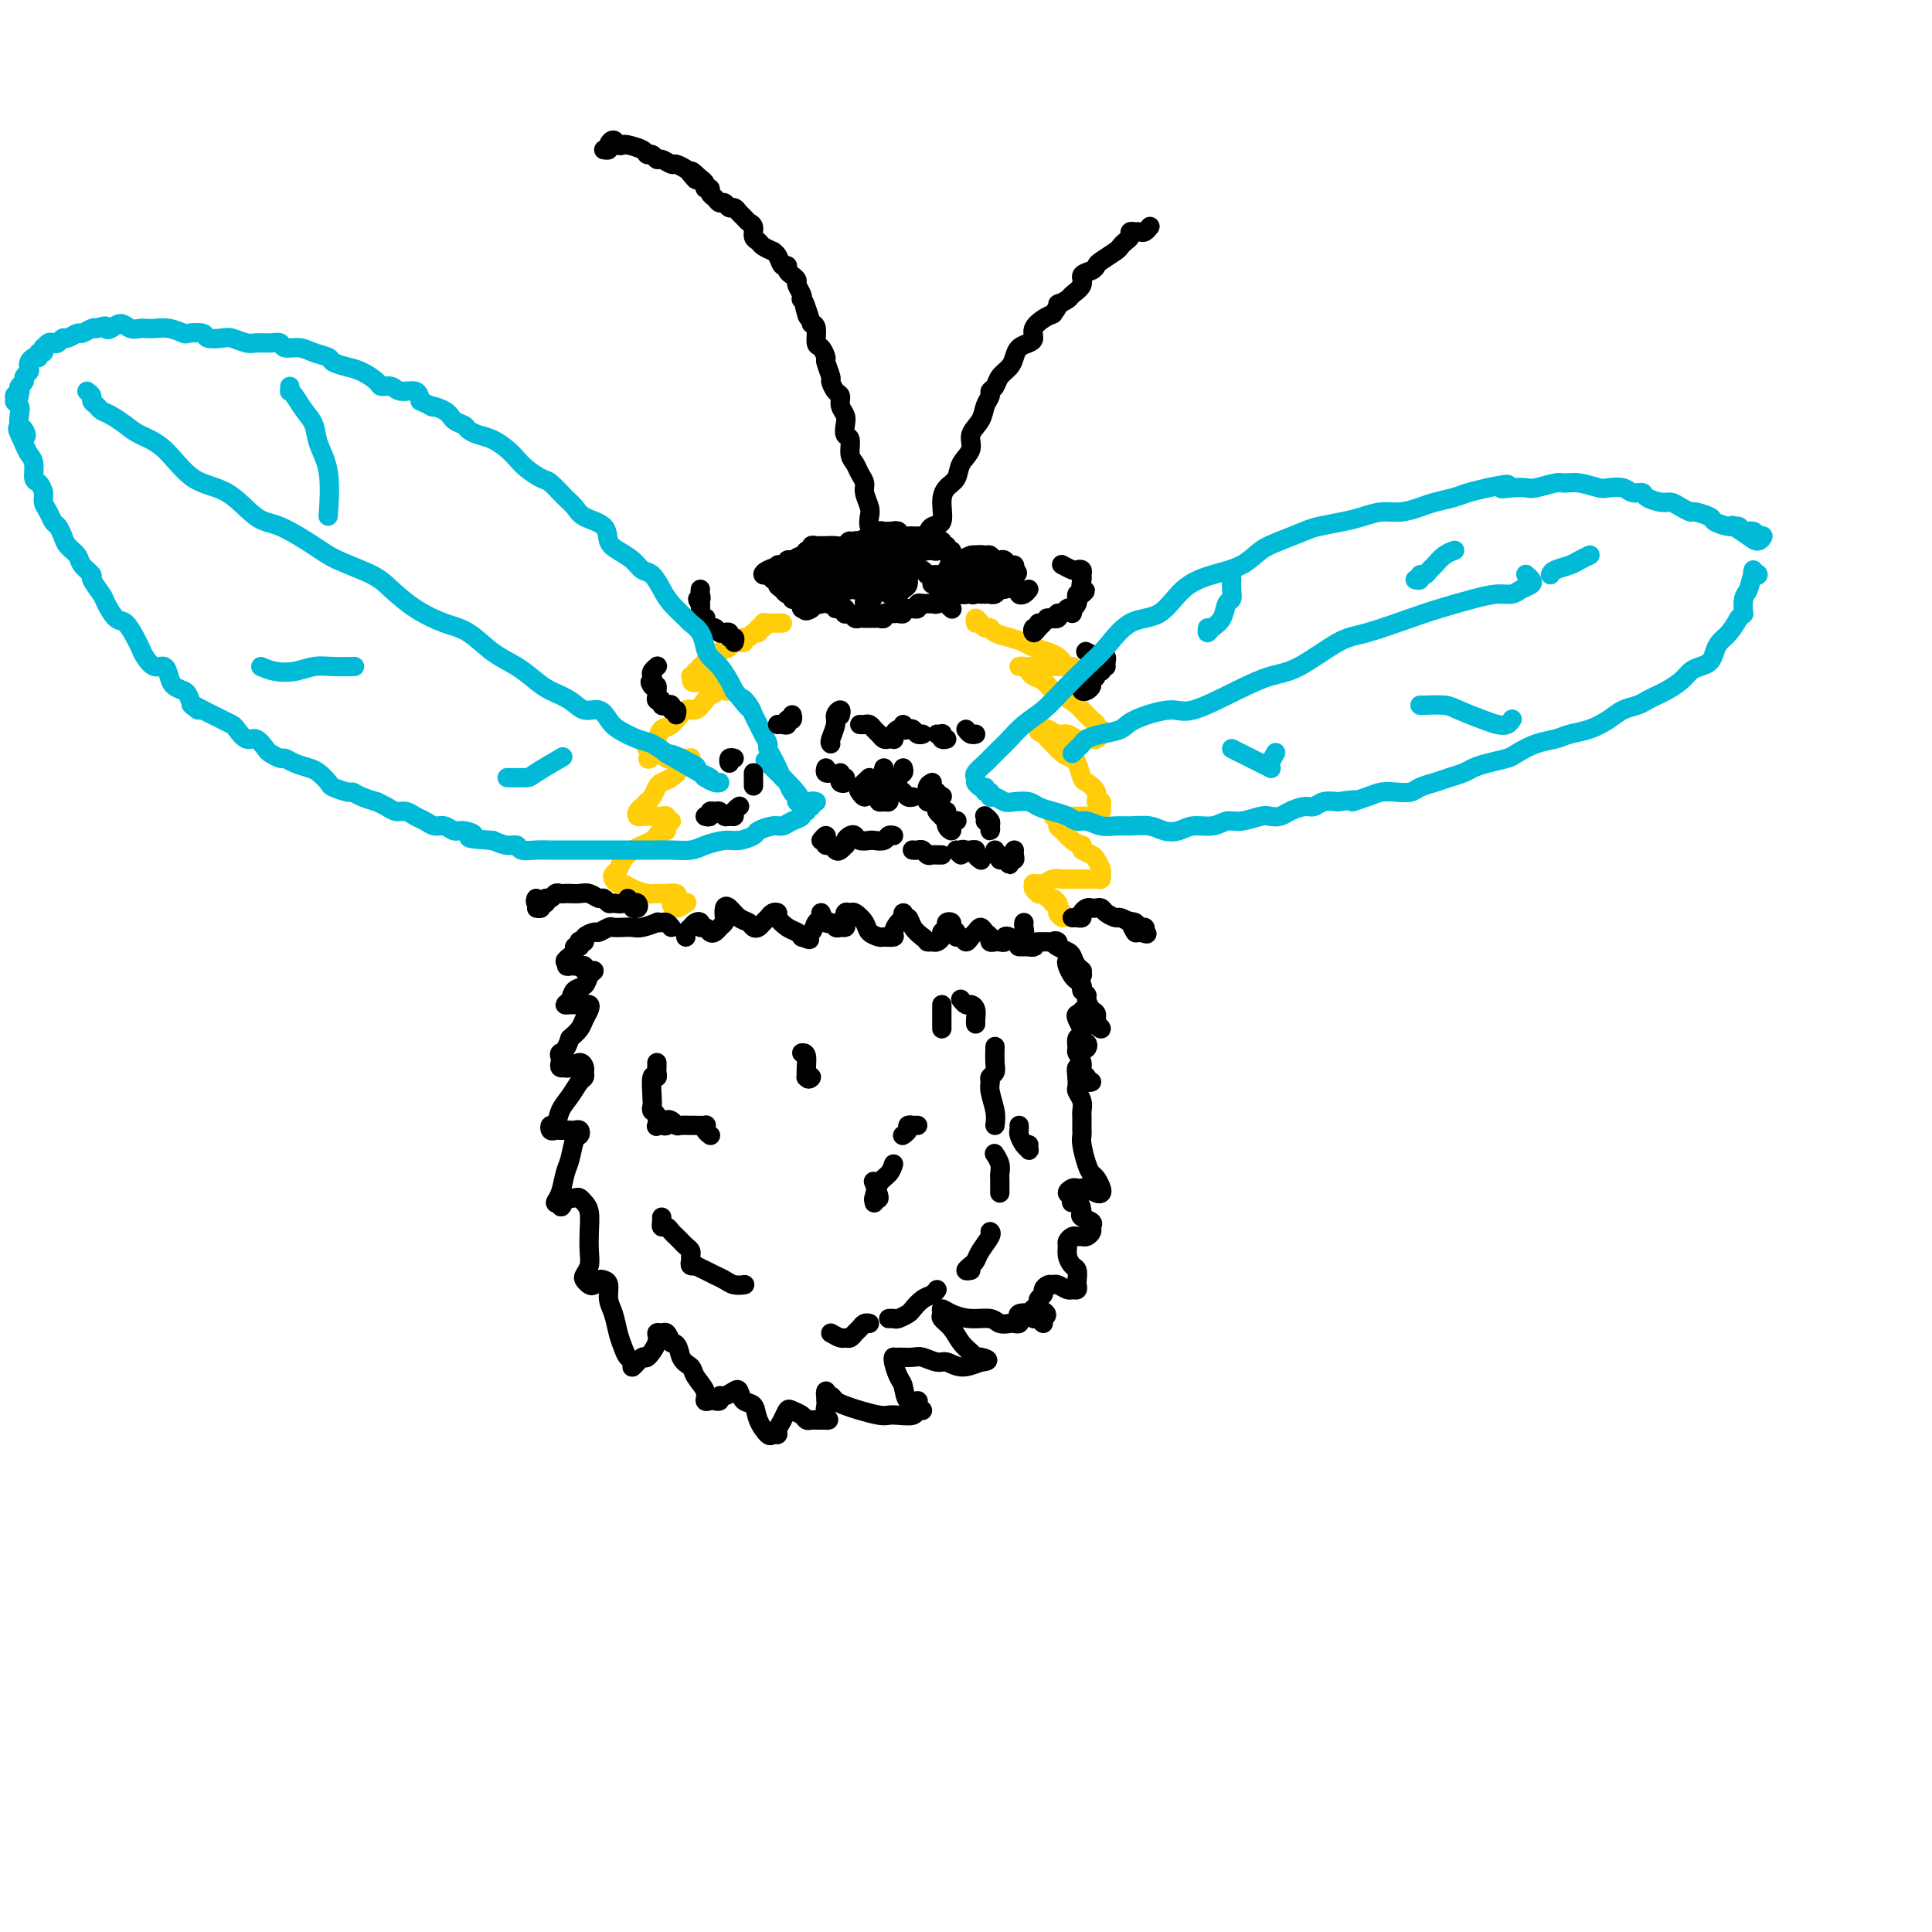 <svg viewBox='0 0 400 400' version='1.1' xmlns='http://www.w3.org/2000/svg' xmlns:xlink='http://www.w3.org/1999/xlink'><g fill='none' stroke='#FFCD0A' stroke-width='4' stroke-linecap='round' stroke-linejoin='round'><path d='M162,129c-0.331,0.002 -0.662,0.005 -1,0c-0.338,-0.005 -0.683,-0.016 -1,0c-0.317,0.016 -0.606,0.061 -1,0c-0.394,-0.061 -0.893,-0.228 -1,0c-0.107,0.228 0.179,0.850 0,1c-0.179,0.150 -0.823,-0.171 -1,0c-0.177,0.171 0.112,0.834 0,1c-0.112,0.166 -0.626,-0.167 -1,0c-0.374,0.167 -0.610,0.833 -1,1c-0.390,0.167 -0.935,-0.164 -1,0c-0.065,0.164 0.349,0.822 0,1c-0.349,0.178 -1.460,-0.125 -2,0c-0.540,0.125 -0.508,0.679 -1,1c-0.492,0.321 -1.509,0.411 -2,1c-0.491,0.589 -0.456,1.679 -1,2c-0.544,0.321 -1.666,-0.125 -2,0c-0.334,0.125 0.122,0.822 0,1c-0.122,0.178 -0.822,-0.162 -1,0c-0.178,0.162 0.165,0.828 0,1c-0.165,0.172 -0.838,-0.150 -1,0c-0.162,0.150 0.187,0.771 0,1c-0.187,0.229 -0.911,0.065 -1,0c-0.089,-0.065 0.455,-0.033 1,0'/><path d='M144,140c-2.318,1.928 0.888,1.248 2,1c1.112,-0.248 0.130,-0.064 0,0c-0.130,0.064 0.593,0.007 1,0c0.407,-0.007 0.498,0.037 1,0c0.502,-0.037 1.415,-0.154 2,0c0.585,0.154 0.843,0.581 1,1c0.157,0.419 0.212,0.832 0,1c-0.212,0.168 -0.690,0.092 -1,0c-0.310,-0.092 -0.452,-0.199 -1,0c-0.548,0.199 -1.501,0.705 -2,1c-0.499,0.295 -0.543,0.379 -1,1c-0.457,0.621 -1.327,1.781 -2,2c-0.673,0.219 -1.150,-0.501 -2,0c-0.850,0.501 -2.074,2.224 -3,3c-0.926,0.776 -1.556,0.604 -2,1c-0.444,0.396 -0.704,1.359 -1,2c-0.296,0.641 -0.629,0.959 -1,1c-0.371,0.041 -0.780,-0.195 -1,0c-0.220,0.195 -0.252,0.822 0,1c0.252,0.178 0.786,-0.092 1,0c0.214,0.092 0.107,0.546 0,1'/><path d='M135,156c-2.080,2.316 0.220,0.607 1,0c0.780,-0.607 0.040,-0.110 0,0c-0.040,0.110 0.619,-0.167 1,0c0.381,0.167 0.484,0.777 1,1c0.516,0.223 1.444,0.059 2,0c0.556,-0.059 0.738,-0.012 1,0c0.262,0.012 0.603,-0.011 1,0c0.397,0.011 0.850,0.058 1,0c0.150,-0.058 -0.004,-0.219 0,0c0.004,0.219 0.166,0.818 0,1c-0.166,0.182 -0.660,-0.054 -1,0c-0.340,0.054 -0.525,0.400 -1,1c-0.475,0.600 -1.241,1.456 -2,2c-0.759,0.544 -1.513,0.776 -2,1c-0.487,0.224 -0.709,0.441 -1,1c-0.291,0.559 -0.653,1.460 -1,2c-0.347,0.540 -0.678,0.719 -1,1c-0.322,0.281 -0.633,0.664 -1,1c-0.367,0.336 -0.789,0.626 -1,1c-0.211,0.374 -0.211,0.832 0,1c0.211,0.168 0.634,0.045 1,0c0.366,-0.045 0.675,-0.012 1,0c0.325,0.012 0.664,0.003 1,0c0.336,-0.003 0.668,-0.002 1,0'/><path d='M136,169c0.779,0.172 0.727,0.101 1,0c0.273,-0.101 0.873,-0.233 1,0c0.127,0.233 -0.218,0.832 0,1c0.218,0.168 0.997,-0.096 1,0c0.003,0.096 -0.772,0.550 -1,1c-0.228,0.450 0.091,0.894 0,1c-0.091,0.106 -0.590,-0.127 -1,0c-0.410,0.127 -0.729,0.614 -1,1c-0.271,0.386 -0.492,0.670 -1,1c-0.508,0.330 -1.302,0.704 -2,1c-0.698,0.296 -1.298,0.513 -2,1c-0.702,0.487 -1.505,1.245 -2,2c-0.495,0.755 -0.680,1.508 -1,2c-0.320,0.492 -0.774,0.723 -1,1c-0.226,0.277 -0.223,0.600 0,1c0.223,0.400 0.664,0.878 1,1c0.336,0.122 0.565,-0.111 1,0c0.435,0.111 1.076,0.565 2,1c0.924,0.435 2.129,0.852 3,1c0.871,0.148 1.406,0.028 2,0c0.594,-0.028 1.247,0.036 2,0c0.753,-0.036 1.607,-0.171 2,0c0.393,0.171 0.326,0.648 0,1c-0.326,0.352 -0.912,0.579 -1,1c-0.088,0.421 0.323,1.036 1,1c0.677,-0.036 1.622,-0.725 2,-1c0.378,-0.275 0.189,-0.138 0,0'/><path d='M202,129c-0.090,-0.504 -0.180,-1.008 0,-1c0.180,0.008 0.631,0.527 1,1c0.369,0.473 0.655,0.900 1,1c0.345,0.100 0.749,-0.128 1,0c0.251,0.128 0.350,0.612 1,1c0.650,0.388 1.851,0.681 3,1c1.149,0.319 2.244,0.662 3,1c0.756,0.338 1.172,0.669 2,1c0.828,0.331 2.069,0.663 3,1c0.931,0.337 1.553,0.679 2,1c0.447,0.321 0.719,0.622 1,1c0.281,0.378 0.570,0.833 1,1c0.430,0.167 1.002,0.045 1,0c-0.002,-0.045 -0.577,-0.012 -1,0c-0.423,0.012 -0.695,0.003 -1,0c-0.305,-0.003 -0.645,-0.001 -1,0c-0.355,0.001 -0.725,0.000 -1,0c-0.275,-0.000 -0.455,-0.000 -1,0c-0.545,0.000 -1.454,0.000 -2,0c-0.546,-0.000 -0.727,-0.000 -1,0c-0.273,0.000 -0.636,0.000 -1,0'/><path d='M213,138c-1.236,0.151 -0.826,0.030 -1,0c-0.174,-0.030 -0.930,0.032 -1,0c-0.070,-0.032 0.548,-0.159 1,0c0.452,0.159 0.739,0.605 1,1c0.261,0.395 0.497,0.739 1,1c0.503,0.261 1.274,0.438 2,1c0.726,0.562 1.408,1.508 2,2c0.592,0.492 1.093,0.531 2,1c0.907,0.469 2.219,1.368 3,2c0.781,0.632 1.031,0.996 1,1c-0.031,0.004 -0.345,-0.354 0,0c0.345,0.354 1.347,1.418 2,2c0.653,0.582 0.957,0.682 1,1c0.043,0.318 -0.174,0.856 0,1c0.174,0.144 0.738,-0.105 1,0c0.262,0.105 0.222,0.565 0,1c-0.222,0.435 -0.626,0.845 -1,1c-0.374,0.155 -0.719,0.057 -1,0c-0.281,-0.057 -0.499,-0.071 -1,0c-0.501,0.071 -1.286,0.229 -2,0c-0.714,-0.229 -1.356,-0.845 -2,-1c-0.644,-0.155 -1.289,0.151 -2,0c-0.711,-0.151 -1.489,-0.757 -2,-1c-0.511,-0.243 -0.756,-0.121 -1,0'/><path d='M216,151c-1.907,0.174 -0.676,0.611 0,1c0.676,0.389 0.797,0.732 1,1c0.203,0.268 0.489,0.461 1,1c0.511,0.539 1.249,1.425 2,2c0.751,0.575 1.515,0.839 2,1c0.485,0.161 0.689,0.219 1,1c0.311,0.781 0.728,2.285 1,3c0.272,0.715 0.398,0.639 1,1c0.602,0.361 1.679,1.157 2,2c0.321,0.843 -0.114,1.732 0,2c0.114,0.268 0.775,-0.086 1,0c0.225,0.086 0.012,0.611 0,1c-0.012,0.389 0.177,0.640 0,1c-0.177,0.360 -0.719,0.829 -1,1c-0.281,0.171 -0.301,0.045 -1,0c-0.699,-0.045 -2.078,-0.009 -3,0c-0.922,0.009 -1.386,-0.008 -2,0c-0.614,0.008 -1.378,0.043 -2,0c-0.622,-0.043 -1.103,-0.162 -1,0c0.103,0.162 0.790,0.607 1,1c0.210,0.393 -0.057,0.734 0,1c0.057,0.266 0.438,0.456 1,1c0.562,0.544 1.303,1.441 2,2c0.697,0.559 1.348,0.779 2,1'/><path d='M224,175c0.664,1.102 -0.176,0.858 0,1c0.176,0.142 1.369,0.669 2,1c0.631,0.331 0.702,0.467 1,1c0.298,0.533 0.823,1.463 1,2c0.177,0.537 0.006,0.680 0,1c-0.006,0.320 0.153,0.818 0,1c-0.153,0.182 -0.619,0.049 -1,0c-0.381,-0.049 -0.679,-0.013 -1,0c-0.321,0.013 -0.666,0.004 -1,0c-0.334,-0.004 -0.655,-0.002 -1,0c-0.345,0.002 -0.712,0.004 -1,0c-0.288,-0.004 -0.497,-0.015 -1,0c-0.503,0.015 -1.302,0.057 -2,0c-0.698,-0.057 -1.297,-0.212 -2,0c-0.703,0.212 -1.510,0.792 -2,1c-0.490,0.208 -0.663,0.045 -1,0c-0.337,-0.045 -0.837,0.027 -1,0c-0.163,-0.027 0.012,-0.152 0,0c-0.012,0.152 -0.210,0.581 0,1c0.210,0.419 0.830,0.830 1,1c0.170,0.170 -0.109,0.101 0,0c0.109,-0.101 0.607,-0.233 1,0c0.393,0.233 0.683,0.832 1,1c0.317,0.168 0.662,-0.095 1,0c0.338,0.095 0.669,0.547 1,1'/><path d='M219,187c0.408,0.804 -0.072,0.815 0,1c0.072,0.185 0.695,0.543 1,1c0.305,0.457 0.292,1.012 0,1c-0.292,-0.012 -0.862,-0.591 -1,-1c-0.138,-0.409 0.155,-0.649 0,-1c-0.155,-0.351 -0.759,-0.815 -1,-1c-0.241,-0.185 -0.121,-0.093 0,0'/></g>
<g fill='none' stroke='#000000' stroke-width='4' stroke-linecap='round' stroke-linejoin='round'><path d='M139,192c-0.345,-0.420 -0.691,-0.841 -1,-1c-0.309,-0.159 -0.583,-0.057 -1,0c-0.417,0.057 -0.979,0.068 -1,0c-0.021,-0.068 0.499,-0.214 0,0c-0.499,0.214 -2.016,0.788 -3,1c-0.984,0.212 -1.433,0.061 -2,0c-0.567,-0.061 -1.250,-0.031 -2,0c-0.750,0.031 -1.568,0.064 -2,0c-0.432,-0.064 -0.479,-0.224 -1,0c-0.521,0.224 -1.516,0.831 -2,1c-0.484,0.169 -0.456,-0.099 -1,0c-0.544,0.099 -1.661,0.566 -2,1c-0.339,0.434 0.101,0.833 0,1c-0.101,0.167 -0.744,0.100 -1,0c-0.256,-0.100 -0.124,-0.234 0,0c0.124,0.234 0.239,0.837 0,1c-0.239,0.163 -0.832,-0.114 -1,0c-0.168,0.114 0.089,0.618 0,1c-0.089,0.382 -0.524,0.641 -1,1c-0.476,0.359 -0.993,0.817 -1,1c-0.007,0.183 0.497,0.092 1,0'/><path d='M118,199c-1.287,1.311 -0.503,1.087 0,1c0.503,-0.087 0.726,-0.037 1,0c0.274,0.037 0.600,0.062 1,0c0.400,-0.062 0.874,-0.211 1,0c0.126,0.211 -0.098,0.781 0,1c0.098,0.219 0.517,0.085 1,0c0.483,-0.085 1.031,-0.121 1,0c-0.031,0.121 -0.640,0.400 -1,1c-0.360,0.600 -0.472,1.520 -1,2c-0.528,0.480 -1.473,0.521 -2,1c-0.527,0.479 -0.636,1.396 -1,2c-0.364,0.604 -0.985,0.894 -1,1c-0.015,0.106 0.574,0.028 1,0c0.426,-0.028 0.689,-0.005 1,0c0.311,0.005 0.669,-0.007 1,0c0.331,0.007 0.637,0.032 1,0c0.363,-0.032 0.785,-0.122 1,0c0.215,0.122 0.223,0.455 0,1c-0.223,0.545 -0.675,1.300 -1,2c-0.325,0.700 -0.521,1.343 -1,2c-0.479,0.657 -1.239,1.329 -2,2'/><path d='M118,215c-0.916,2.951 -1.706,2.829 -2,3c-0.294,0.171 -0.094,0.634 0,1c0.094,0.366 0.080,0.635 0,1c-0.080,0.365 -0.225,0.825 0,1c0.225,0.175 0.821,0.064 1,0c0.179,-0.064 -0.057,-0.081 0,0c0.057,0.081 0.408,0.260 1,0c0.592,-0.260 1.424,-0.958 2,-1c0.576,-0.042 0.895,0.572 1,1c0.105,0.428 -0.003,0.669 0,1c0.003,0.331 0.117,0.752 0,1c-0.117,0.248 -0.466,0.325 -1,1c-0.534,0.675 -1.254,1.950 -2,3c-0.746,1.050 -1.517,1.875 -2,3c-0.483,1.125 -0.676,2.550 -1,3c-0.324,0.450 -0.777,-0.076 -1,0c-0.223,0.076 -0.214,0.752 0,1c0.214,0.248 0.635,0.067 1,0c0.365,-0.067 0.676,-0.019 1,0c0.324,0.019 0.662,0.009 1,0c0.338,-0.009 0.676,-0.016 1,0c0.324,0.016 0.634,0.056 1,0c0.366,-0.056 0.789,-0.207 1,0c0.211,0.207 0.212,0.772 0,1c-0.212,0.228 -0.636,0.117 -1,1c-0.364,0.883 -0.669,2.759 -1,4c-0.331,1.241 -0.687,1.848 -1,3c-0.313,1.152 -0.584,2.849 -1,4c-0.416,1.151 -0.976,1.758 -1,2c-0.024,0.242 0.488,0.121 1,0'/><path d='M116,249c-0.054,2.095 0.811,-0.168 1,-1c0.189,-0.832 -0.300,-0.233 0,0c0.300,0.233 1.387,0.098 2,0c0.613,-0.098 0.753,-0.161 1,0c0.247,0.161 0.603,0.546 1,1c0.397,0.454 0.835,0.976 1,2c0.165,1.024 0.058,2.550 0,4c-0.058,1.450 -0.065,2.823 0,4c0.065,1.177 0.202,2.159 0,3c-0.202,0.841 -0.745,1.542 -1,2c-0.255,0.458 -0.223,0.672 0,1c0.223,0.328 0.638,0.769 1,1c0.362,0.231 0.671,0.253 1,0c0.329,-0.253 0.680,-0.782 1,-1c0.320,-0.218 0.611,-0.127 1,0c0.389,0.127 0.878,0.288 1,1c0.122,0.712 -0.122,1.973 0,3c0.122,1.027 0.611,1.818 1,3c0.389,1.182 0.677,2.753 1,4c0.323,1.247 0.682,2.168 1,3c0.318,0.832 0.595,1.574 1,2c0.405,0.426 0.939,0.536 1,1c0.061,0.464 -0.352,1.283 0,1c0.352,-0.283 1.470,-1.669 2,-2c0.530,-0.331 0.471,0.393 1,0c0.529,-0.393 1.647,-1.904 2,-3c0.353,-1.096 -0.060,-1.778 0,-2c0.060,-0.222 0.593,0.017 1,0c0.407,-0.017 0.688,-0.291 1,0c0.312,0.291 0.656,1.145 1,2'/><path d='M139,278c1.577,-0.039 1.518,1.864 2,3c0.482,1.136 1.505,1.506 2,2c0.495,0.494 0.461,1.113 1,2c0.539,0.887 1.651,2.043 2,3c0.349,0.957 -0.065,1.717 0,2c0.065,0.283 0.608,0.091 1,0c0.392,-0.091 0.634,-0.080 1,0c0.366,0.080 0.858,0.230 1,0c0.142,-0.230 -0.065,-0.839 0,-1c0.065,-0.161 0.403,0.126 1,0c0.597,-0.126 1.454,-0.667 2,-1c0.546,-0.333 0.780,-0.460 1,0c0.220,0.460 0.426,1.506 1,2c0.574,0.494 1.517,0.434 2,1c0.483,0.566 0.507,1.757 1,3c0.493,1.243 1.456,2.538 2,3c0.544,0.462 0.671,0.092 1,0c0.329,-0.092 0.861,0.094 1,0c0.139,-0.094 -0.114,-0.467 0,-1c0.114,-0.533 0.594,-1.225 1,-2c0.406,-0.775 0.739,-1.633 1,-2c0.261,-0.367 0.451,-0.242 1,0c0.549,0.242 1.456,0.601 2,1c0.544,0.399 0.723,0.839 1,1c0.277,0.161 0.652,0.043 1,0c0.348,-0.043 0.671,-0.012 1,0c0.329,0.012 0.666,0.003 1,0c0.334,-0.003 0.667,-0.002 1,0'/><path d='M171,294c1.083,0.191 0.290,-0.332 0,-1c-0.290,-0.668 -0.079,-1.481 0,-2c0.079,-0.519 0.024,-0.742 0,-1c-0.024,-0.258 -0.018,-0.549 0,-1c0.018,-0.451 0.049,-1.060 0,-1c-0.049,0.060 -0.177,0.789 0,1c0.177,0.211 0.660,-0.097 1,0c0.340,0.097 0.539,0.601 1,1c0.461,0.399 1.186,0.695 2,1c0.814,0.305 1.717,0.619 3,1c1.283,0.381 2.945,0.830 4,1c1.055,0.170 1.503,0.060 2,0c0.497,-0.060 1.043,-0.071 2,0c0.957,0.071 2.325,0.225 3,0c0.675,-0.225 0.658,-0.828 1,-1c0.342,-0.172 1.045,0.087 1,0c-0.045,-0.087 -0.838,-0.522 -1,-1c-0.162,-0.478 0.307,-1.000 0,-1c-0.307,-0.000 -1.389,0.522 -2,0c-0.611,-0.522 -0.753,-2.087 -1,-3c-0.247,-0.913 -0.601,-1.173 -1,-2c-0.399,-0.827 -0.843,-2.221 -1,-3c-0.157,-0.779 -0.027,-0.942 0,-1c0.027,-0.058 -0.050,-0.012 0,0c0.050,0.012 0.225,-0.012 1,0c0.775,0.012 2.149,0.060 3,0c0.851,-0.060 1.178,-0.229 2,0c0.822,0.229 2.138,0.855 3,1c0.862,0.145 1.271,-0.192 2,0c0.729,0.192 1.780,0.912 3,1c1.220,0.088 2.610,-0.456 4,-1'/><path d='M203,282c2.836,-0.237 0.926,-0.829 0,-1c-0.926,-0.171 -0.869,0.081 -1,0c-0.131,-0.081 -0.452,-0.493 -1,-1c-0.548,-0.507 -1.325,-1.107 -2,-2c-0.675,-0.893 -1.248,-2.079 -2,-3c-0.752,-0.921 -1.682,-1.577 -2,-2c-0.318,-0.423 -0.023,-0.612 0,-1c0.023,-0.388 -0.227,-0.976 0,-1c0.227,-0.024 0.929,0.515 2,1c1.071,0.485 2.510,0.914 4,1c1.490,0.086 3.030,-0.172 4,0c0.970,0.172 1.371,0.775 2,1c0.629,0.225 1.487,0.071 2,0c0.513,-0.071 0.680,-0.059 1,0c0.320,0.059 0.793,0.163 1,0c0.207,-0.163 0.149,-0.595 0,-1c-0.149,-0.405 -0.389,-0.784 0,-1c0.389,-0.216 1.408,-0.271 2,0c0.592,0.271 0.757,0.866 1,1c0.243,0.134 0.566,-0.195 1,0c0.434,0.195 0.981,0.913 1,1c0.019,0.087 -0.491,-0.456 -1,-1'/><path d='M215,273c3.172,-0.466 1.103,-1.630 0,-2c-1.103,-0.370 -1.239,0.056 -1,0c0.239,-0.056 0.851,-0.593 1,-1c0.149,-0.407 -0.167,-0.683 0,-1c0.167,-0.317 0.817,-0.674 1,-1c0.183,-0.326 -0.102,-0.619 0,-1c0.102,-0.381 0.590,-0.848 1,-1c0.410,-0.152 0.740,0.013 1,0c0.260,-0.013 0.448,-0.203 1,0c0.552,0.203 1.468,0.799 2,1c0.532,0.201 0.679,0.009 1,0c0.321,-0.009 0.815,0.167 1,0c0.185,-0.167 0.060,-0.677 0,-1c-0.060,-0.323 -0.054,-0.457 0,-1c0.054,-0.543 0.157,-1.493 0,-2c-0.157,-0.507 -0.575,-0.570 -1,-1c-0.425,-0.430 -0.857,-1.225 -1,-2c-0.143,-0.775 0.003,-1.528 0,-2c-0.003,-0.472 -0.156,-0.661 0,-1c0.156,-0.339 0.620,-0.826 1,-1c0.380,-0.174 0.676,-0.036 1,0c0.324,0.036 0.677,-0.032 1,0c0.323,0.032 0.615,0.163 1,0c0.385,-0.163 0.863,-0.621 1,-1c0.137,-0.379 -0.066,-0.679 0,-1c0.066,-0.321 0.402,-0.663 0,-1c-0.402,-0.337 -1.544,-0.668 -2,-1c-0.456,-0.332 -0.228,-0.666 0,-1'/><path d='M224,251c-0.163,-2.879 -1.572,-2.078 -2,-2c-0.428,0.078 0.123,-0.567 0,-1c-0.123,-0.433 -0.921,-0.653 -1,-1c-0.079,-0.347 0.560,-0.821 1,-1c0.440,-0.179 0.682,-0.061 1,0c0.318,0.061 0.713,0.067 1,0c0.287,-0.067 0.466,-0.207 1,0c0.534,0.207 1.422,0.760 2,1c0.578,0.240 0.846,0.165 1,0c0.154,-0.165 0.195,-0.422 0,-1c-0.195,-0.578 -0.627,-1.479 -1,-2c-0.373,-0.521 -0.688,-0.664 -1,-1c-0.312,-0.336 -0.619,-0.864 -1,-2c-0.381,-1.136 -0.834,-2.878 -1,-4c-0.166,-1.122 -0.044,-1.624 0,-2c0.044,-0.376 0.012,-0.626 0,-1c-0.012,-0.374 -0.003,-0.873 0,-1c0.003,-0.127 0.002,0.118 0,0c-0.002,-0.118 -0.004,-0.599 0,-1c0.004,-0.401 0.015,-0.723 0,-1c-0.015,-0.277 -0.057,-0.511 0,-1c0.057,-0.489 0.211,-1.234 0,-2c-0.211,-0.766 -0.788,-1.552 -1,-2c-0.212,-0.448 -0.061,-0.556 0,-1c0.061,-0.444 0.030,-1.222 0,-2'/><path d='M223,223c-0.536,-3.773 0.623,-1.206 1,0c0.377,1.206 -0.027,1.052 0,1c0.027,-0.052 0.487,-0.002 1,0c0.513,0.002 1.081,-0.044 1,0c-0.081,0.044 -0.810,0.176 -1,0c-0.190,-0.176 0.160,-0.662 0,-1c-0.160,-0.338 -0.828,-0.529 -1,-1c-0.172,-0.471 0.154,-1.224 0,-2c-0.154,-0.776 -0.787,-1.577 -1,-2c-0.213,-0.423 -0.004,-0.468 0,-1c0.004,-0.532 -0.196,-1.551 0,-2c0.196,-0.449 0.788,-0.330 1,0c0.212,0.330 0.044,0.869 0,1c-0.044,0.131 0.037,-0.145 0,0c-0.037,0.145 -0.192,0.711 0,1c0.192,0.289 0.732,0.300 1,0c0.268,-0.300 0.264,-0.910 0,-1c-0.264,-0.090 -0.790,0.340 -1,0c-0.210,-0.340 -0.105,-1.450 0,-2c0.105,-0.550 0.211,-0.540 0,-1c-0.211,-0.460 -0.737,-1.391 -1,-2c-0.263,-0.609 -0.263,-0.895 0,-1c0.263,-0.105 0.789,-0.030 1,0c0.211,0.030 0.105,0.015 0,0'/><path d='M224,210c-0.133,-2.005 0.535,-0.017 1,1c0.465,1.017 0.728,1.064 1,1c0.272,-0.064 0.554,-0.240 1,0c0.446,0.240 1.058,0.895 1,1c-0.058,0.105 -0.785,-0.339 -1,-1c-0.215,-0.661 0.082,-1.539 0,-2c-0.082,-0.461 -0.544,-0.507 -1,-1c-0.456,-0.493 -0.907,-1.435 -1,-2c-0.093,-0.565 0.171,-0.754 0,-1c-0.171,-0.246 -0.778,-0.548 -1,-1c-0.222,-0.452 -0.059,-1.052 0,-1c0.059,0.052 0.013,0.757 0,1c-0.013,0.243 0.008,0.025 0,0c-0.008,-0.025 -0.044,0.145 0,0c0.044,-0.145 0.169,-0.604 0,-1c-0.169,-0.396 -0.631,-0.730 -1,-1c-0.369,-0.270 -0.646,-0.476 -1,-1c-0.354,-0.524 -0.785,-1.365 -1,-2c-0.215,-0.635 -0.215,-1.062 0,-1c0.215,0.062 0.645,0.615 1,1c0.355,0.385 0.634,0.604 1,1c0.366,0.396 0.819,0.970 1,1c0.181,0.030 0.091,-0.485 0,-1'/><path d='M224,201c0.289,0.037 -0.488,-0.372 -1,-1c-0.512,-0.628 -0.760,-1.476 -1,-2c-0.240,-0.524 -0.471,-0.724 -1,-1c-0.529,-0.276 -1.356,-0.628 -2,-1c-0.644,-0.372 -1.104,-0.765 -1,-1c0.104,-0.235 0.772,-0.312 1,0c0.228,0.312 0.015,1.012 0,1c-0.015,-0.012 0.167,-0.735 0,-1c-0.167,-0.265 -0.684,-0.071 -1,0c-0.316,0.071 -0.431,0.019 -1,0c-0.569,-0.019 -1.591,-0.005 -2,0c-0.409,0.005 -0.204,0.003 0,0'/><path d='M142,194c-0.091,-0.337 -0.183,-0.675 0,-1c0.183,-0.325 0.640,-0.638 1,-1c0.360,-0.362 0.621,-0.773 1,-1c0.379,-0.227 0.875,-0.270 1,0c0.125,0.270 -0.121,0.854 0,1c0.121,0.146 0.611,-0.146 1,0c0.389,0.146 0.679,0.731 1,1c0.321,0.269 0.674,0.223 1,0c0.326,-0.223 0.626,-0.622 1,-1c0.374,-0.378 0.824,-0.736 1,-1c0.176,-0.264 0.078,-0.436 0,-1c-0.078,-0.564 -0.137,-1.521 0,-2c0.137,-0.479 0.471,-0.481 1,0c0.529,0.481 1.255,1.446 2,2c0.745,0.554 1.509,0.695 2,1c0.491,0.305 0.709,0.772 1,1c0.291,0.228 0.657,0.218 1,0c0.343,-0.218 0.665,-0.645 1,-1c0.335,-0.355 0.684,-0.638 1,-1c0.316,-0.362 0.599,-0.802 1,-1c0.401,-0.198 0.920,-0.155 1,0c0.080,0.155 -0.277,0.423 0,1c0.277,0.577 1.190,1.463 2,2c0.810,0.537 1.517,0.725 2,1c0.483,0.275 0.741,0.638 1,1'/><path d='M166,194c2.653,0.959 1.284,0.356 1,0c-0.284,-0.356 0.515,-0.466 1,-1c0.485,-0.534 0.655,-1.493 1,-2c0.345,-0.507 0.866,-0.563 1,-1c0.134,-0.437 -0.119,-1.256 0,-1c0.119,0.256 0.610,1.586 1,2c0.390,0.414 0.679,-0.087 1,0c0.321,0.087 0.674,0.762 1,1c0.326,0.238 0.627,0.040 1,0c0.373,-0.040 0.820,0.079 1,0c0.180,-0.079 0.094,-0.355 0,-1c-0.094,-0.645 -0.195,-1.659 0,-2c0.195,-0.341 0.686,-0.011 1,0c0.314,0.011 0.450,-0.299 1,0c0.550,0.299 1.514,1.205 2,2c0.486,0.795 0.494,1.479 1,2c0.506,0.521 1.512,0.879 2,1c0.488,0.121 0.460,0.006 1,0c0.540,-0.006 1.647,0.099 2,0c0.353,-0.099 -0.050,-0.400 0,-1c0.050,-0.600 0.552,-1.497 1,-2c0.448,-0.503 0.840,-0.612 1,-1c0.160,-0.388 0.087,-1.054 0,-1c-0.087,0.054 -0.188,0.829 0,1c0.188,0.171 0.666,-0.262 1,0c0.334,0.262 0.524,1.218 1,2c0.476,0.782 1.238,1.391 2,2'/><path d='M191,194c0.951,0.694 0.828,0.929 1,1c0.172,0.071 0.639,-0.022 1,0c0.361,0.022 0.618,0.160 1,0c0.382,-0.160 0.891,-0.618 1,-1c0.109,-0.382 -0.182,-0.688 0,-1c0.182,-0.312 0.837,-0.631 1,-1c0.163,-0.369 -0.167,-0.788 0,-1c0.167,-0.212 0.832,-0.216 1,0c0.168,0.216 -0.162,0.651 0,1c0.162,0.349 0.817,0.612 1,1c0.183,0.388 -0.106,0.900 0,1c0.106,0.100 0.606,-0.212 1,0c0.394,0.212 0.683,0.950 1,1c0.317,0.050 0.663,-0.586 1,-1c0.337,-0.414 0.664,-0.605 1,-1c0.336,-0.395 0.682,-0.996 1,-1c0.318,-0.004 0.610,0.587 1,1c0.390,0.413 0.879,0.648 1,1c0.121,0.352 -0.126,0.823 0,1c0.126,0.177 0.625,0.061 1,0c0.375,-0.061 0.625,-0.066 1,0c0.375,0.066 0.874,0.203 1,0c0.126,-0.203 -0.120,-0.747 0,-1c0.120,-0.253 0.606,-0.215 1,0c0.394,0.215 0.697,0.608 1,1'/><path d='M210,195c1.257,0.480 0.899,0.182 1,0c0.101,-0.182 0.662,-0.246 1,0c0.338,0.246 0.455,0.802 1,1c0.545,0.198 1.519,0.039 1,0c-0.519,-0.039 -2.531,0.042 -3,0c-0.469,-0.042 0.606,-0.207 1,-1c0.394,-0.793 0.106,-2.213 0,-3c-0.106,-0.787 -0.030,-0.939 0,-1c0.030,-0.061 0.015,-0.030 0,0'/><path d='M167,125c0.112,0.400 0.223,0.801 0,1c-0.223,0.199 -0.782,0.198 -1,0c-0.218,-0.198 -0.096,-0.593 0,-1c0.096,-0.407 0.166,-0.826 0,-1c-0.166,-0.174 -0.569,-0.102 -1,0c-0.431,0.102 -0.889,0.233 -1,0c-0.111,-0.233 0.124,-0.832 0,-1c-0.124,-0.168 -0.607,0.095 -1,0c-0.393,-0.095 -0.697,-0.547 -1,-1'/><path d='M162,122c-1.017,-0.625 -1.058,-0.689 -1,-1c0.058,-0.311 0.216,-0.871 0,-1c-0.216,-0.129 -0.805,0.172 -1,0c-0.195,-0.172 0.003,-0.817 0,-1c-0.003,-0.183 -0.207,0.096 0,0c0.207,-0.096 0.825,-0.565 1,-1c0.175,-0.435 -0.094,-0.834 0,-1c0.094,-0.166 0.550,-0.097 1,0c0.450,0.097 0.895,0.223 1,0c0.105,-0.223 -0.130,-0.796 0,-1c0.130,-0.204 0.626,-0.041 1,0c0.374,0.041 0.625,-0.042 1,0c0.375,0.042 0.874,0.207 1,0c0.126,-0.207 -0.120,-0.787 0,-1c0.120,-0.213 0.606,-0.061 1,0c0.394,0.061 0.697,0.030 1,0'/><path d='M168,115c1.266,-0.087 0.930,0.694 1,1c0.070,0.306 0.545,0.137 1,0c0.455,-0.137 0.892,-0.243 1,0c0.108,0.243 -0.111,0.836 0,1c0.111,0.164 0.551,-0.100 1,0c0.449,0.100 0.905,0.566 1,1c0.095,0.434 -0.171,0.837 0,1c0.171,0.163 0.779,0.086 1,0c0.221,-0.086 0.055,-0.182 0,0c-0.055,0.182 0.000,0.641 0,1c-0.000,0.359 -0.057,0.617 0,1c0.057,0.383 0.226,0.891 0,1c-0.226,0.109 -0.848,-0.182 -1,0c-0.152,0.182 0.167,0.837 0,1c-0.167,0.163 -0.818,-0.167 -1,0c-0.182,0.167 0.106,0.829 0,1c-0.106,0.171 -0.607,-0.151 -1,0c-0.393,0.151 -0.680,0.775 -1,1c-0.320,0.225 -0.673,0.050 -1,0c-0.327,-0.050 -0.626,0.025 -1,0c-0.374,-0.025 -0.821,-0.150 -1,0c-0.179,0.150 -0.089,0.575 0,1'/><path d='M167,126c-0.841,0.818 0.558,0.364 1,0c0.442,-0.364 -0.073,-0.636 0,-1c0.073,-0.364 0.735,-0.818 1,-1c0.265,-0.182 0.132,-0.091 0,0'/><path d='M175,119c0.002,-0.331 0.005,-0.662 0,-1c-0.005,-0.338 -0.016,-0.683 0,-1c0.016,-0.317 0.061,-0.606 0,-1c-0.061,-0.394 -0.227,-0.894 0,-1c0.227,-0.106 0.849,0.183 1,0c0.151,-0.183 -0.167,-0.838 0,-1c0.167,-0.162 0.818,0.168 1,0c0.182,-0.168 -0.106,-0.834 0,-1c0.106,-0.166 0.607,0.167 1,0c0.393,-0.167 0.679,-0.833 1,-1c0.321,-0.167 0.677,0.165 1,0c0.323,-0.165 0.611,-0.829 1,-1c0.389,-0.171 0.878,0.150 1,0c0.122,-0.150 -0.122,-0.772 0,-1c0.122,-0.228 0.610,-0.061 1,0c0.390,0.061 0.683,0.018 1,0c0.317,-0.018 0.659,-0.009 1,0'/><path d='M185,110c0.860,-0.293 0.009,-0.026 0,0c-0.009,0.026 0.824,-0.189 1,0c0.176,0.189 -0.304,0.783 0,1c0.304,0.217 1.391,0.059 2,0c0.609,-0.059 0.741,-0.017 1,0c0.259,0.017 0.647,0.009 1,0c0.353,-0.009 0.673,-0.017 1,0c0.327,0.017 0.662,0.061 1,0c0.338,-0.061 0.678,-0.226 1,0c0.322,0.226 0.626,0.844 1,1c0.374,0.156 0.817,-0.150 1,0c0.183,0.150 0.106,0.757 0,1c-0.106,0.243 -0.239,0.120 0,0c0.239,-0.120 0.851,-0.239 1,0c0.149,0.239 -0.166,0.837 0,1c0.166,0.163 0.814,-0.110 1,0c0.186,0.110 -0.090,0.603 0,1c0.090,0.397 0.545,0.699 1,1'/><path d='M198,116c1.780,0.851 -0.269,-0.021 -1,0c-0.731,0.021 -0.144,0.933 0,1c0.144,0.067 -0.153,-0.713 0,-1c0.153,-0.287 0.758,-0.082 1,0c0.242,0.082 0.121,0.041 0,0'/><path d='M201,120c-0.446,0.113 -0.893,0.227 -1,0c-0.107,-0.227 0.125,-0.793 0,-1c-0.125,-0.207 -0.608,-0.055 -1,0c-0.392,0.055 -0.694,0.012 -1,0c-0.306,-0.012 -0.615,0.007 -1,0c-0.385,-0.007 -0.846,-0.040 -1,0c-0.154,0.040 -0.001,0.151 0,0c0.001,-0.151 -0.151,-0.566 0,-1c0.151,-0.434 0.604,-0.887 1,-1c0.396,-0.113 0.736,0.113 1,0c0.264,-0.113 0.452,-0.566 1,-1c0.548,-0.434 1.456,-0.849 2,-1c0.544,-0.151 0.723,-0.037 1,0c0.277,0.037 0.652,-0.004 1,0c0.348,0.004 0.671,0.053 1,0c0.329,-0.053 0.665,-0.206 1,0c0.335,0.206 0.668,0.773 1,1c0.332,0.227 0.664,0.116 1,0c0.336,-0.116 0.678,-0.237 1,0c0.322,0.237 0.625,0.833 1,1c0.375,0.167 0.821,-0.095 1,0c0.179,0.095 0.089,0.548 0,1'/><path d='M210,118c1.242,0.708 0.348,0.977 0,1c-0.348,0.023 -0.149,-0.200 0,0c0.149,0.200 0.247,0.823 0,1c-0.247,0.177 -0.839,-0.092 -1,0c-0.161,0.092 0.111,0.547 0,1c-0.111,0.453 -0.603,0.906 -1,1c-0.397,0.094 -0.698,-0.171 -1,0c-0.302,0.171 -0.606,0.778 -1,1c-0.394,0.222 -0.879,0.059 -1,0c-0.121,-0.059 0.123,-0.015 0,0c-0.123,0.015 -0.611,-0.001 -1,0c-0.389,0.001 -0.678,0.018 -1,0c-0.322,-0.018 -0.678,-0.072 -1,0c-0.322,0.072 -0.611,0.269 -1,0c-0.389,-0.269 -0.877,-1.004 -1,-1c-0.123,0.004 0.121,0.747 0,1c-0.121,0.253 -0.607,0.015 -1,0c-0.393,-0.015 -0.693,0.192 -1,0c-0.307,-0.192 -0.621,-0.782 -1,-1c-0.379,-0.218 -0.823,-0.062 -1,0c-0.177,0.062 -0.089,0.031 0,0'/><path d='M173,126c0.311,0.030 0.622,0.060 1,0c0.378,-0.060 0.822,-0.208 1,0c0.178,0.208 0.089,0.774 0,1c-0.089,0.226 -0.179,0.113 0,0c0.179,-0.113 0.625,-0.226 1,0c0.375,0.226 0.678,0.793 1,1c0.322,0.207 0.663,0.055 1,0c0.337,-0.055 0.669,-0.014 1,0c0.331,0.014 0.661,-0.000 1,0c0.339,0.000 0.687,0.014 1,0c0.313,-0.014 0.591,-0.056 1,0c0.409,0.056 0.949,0.211 1,0c0.051,-0.211 -0.389,-0.788 0,-1c0.389,-0.212 1.606,-0.061 2,0c0.394,0.061 -0.035,0.030 0,0c0.035,-0.030 0.534,-0.061 1,0c0.466,0.061 0.899,0.213 1,0c0.101,-0.213 -0.131,-0.793 0,-1c0.131,-0.207 0.626,-0.042 1,0c0.374,0.042 0.626,-0.040 1,0c0.374,0.040 0.870,0.203 1,0c0.130,-0.203 -0.106,-0.772 0,-1c0.106,-0.228 0.553,-0.114 1,0'/><path d='M191,125c2.968,-0.150 1.388,-0.026 1,0c-0.388,0.026 0.417,-0.045 1,0c0.583,0.045 0.944,0.208 1,0c0.056,-0.208 -0.192,-0.787 0,-1c0.192,-0.213 0.824,-0.061 1,0c0.176,0.061 -0.106,0.030 0,0c0.106,-0.030 0.598,-0.061 1,0c0.402,0.061 0.714,0.213 1,0c0.286,-0.213 0.546,-0.793 1,-1c0.454,-0.207 1.102,-0.042 1,0c-0.102,0.042 -0.955,-0.040 -1,0c-0.045,0.040 0.719,0.203 1,0c0.281,-0.203 0.080,-0.772 0,-1c-0.080,-0.228 -0.040,-0.114 0,0'/><path d='M152,133c0.120,-0.452 0.239,-0.905 0,-1c-0.239,-0.095 -0.838,0.167 -1,0c-0.162,-0.167 0.111,-0.762 0,-1c-0.111,-0.238 -0.608,-0.119 -1,0c-0.392,0.119 -0.680,0.238 -1,0c-0.320,-0.238 -0.673,-0.835 -1,-1c-0.327,-0.165 -0.627,0.100 -1,0c-0.373,-0.100 -0.818,-0.565 -1,-1c-0.182,-0.435 -0.101,-0.840 0,-1c0.101,-0.160 0.223,-0.074 0,0c-0.223,0.074 -0.791,0.135 -1,0c-0.209,-0.135 -0.060,-0.467 0,-1c0.060,-0.533 0.030,-1.266 0,-2'/><path d='M145,125c-1.083,-1.419 -0.290,-0.968 0,-1c0.290,-0.032 0.078,-0.547 0,-1c-0.078,-0.453 -0.022,-0.844 0,-1c0.022,-0.156 0.011,-0.078 0,0'/><path d='M222,127c0.092,-0.390 0.184,-0.780 0,-1c-0.184,-0.220 -0.645,-0.269 -1,0c-0.355,0.269 -0.603,0.857 -1,1c-0.397,0.143 -0.943,-0.158 -1,0c-0.057,0.158 0.377,0.774 0,1c-0.377,0.226 -1.563,0.061 -2,0c-0.437,-0.061 -0.125,-0.017 0,0c0.125,0.017 0.062,0.009 0,0'/><path d='M215,129c0.107,0.460 0.214,0.919 0,1c-0.214,0.081 -0.748,-0.217 -1,0c-0.252,0.217 -0.222,0.949 0,1c0.222,0.051 0.637,-0.579 1,-1c0.363,-0.421 0.675,-0.634 1,-1c0.325,-0.366 0.665,-0.887 1,-1c0.335,-0.113 0.667,0.181 1,0c0.333,-0.181 0.667,-0.836 1,-1c0.333,-0.164 0.664,0.164 1,0c0.336,-0.164 0.678,-0.818 1,-1c0.322,-0.182 0.625,0.109 1,0c0.375,-0.109 0.822,-0.617 1,-1c0.178,-0.383 0.086,-0.642 0,-1c-0.086,-0.358 -0.168,-0.817 0,-1c0.168,-0.183 0.584,-0.092 1,0'/><path d='M224,123c1.391,-1.045 0.369,-0.659 0,-1c-0.369,-0.341 -0.087,-1.411 0,-2c0.087,-0.589 -0.023,-0.697 0,-1c0.023,-0.303 0.177,-0.799 0,-1c-0.177,-0.201 -0.687,-0.105 -1,0c-0.313,0.105 -0.431,0.221 -1,0c-0.569,-0.221 -1.591,-0.777 -2,-1c-0.409,-0.223 -0.204,-0.111 0,0'/><path d='M140,148c0.119,-0.452 0.238,-0.905 0,-1c-0.238,-0.095 -0.833,0.167 -1,0c-0.167,-0.167 0.095,-0.762 0,-1c-0.095,-0.238 -0.547,-0.119 -1,0c-0.453,0.119 -0.906,0.239 -1,0c-0.094,-0.239 0.172,-0.838 0,-1c-0.172,-0.162 -0.781,0.114 -1,0c-0.219,-0.114 -0.048,-0.618 0,-1c0.048,-0.382 -0.025,-0.641 0,-1c0.025,-0.359 0.150,-0.817 0,-1c-0.150,-0.183 -0.575,-0.092 -1,0'/><path d='M135,142c-0.778,-1.106 -0.222,-0.871 0,-1c0.222,-0.129 0.111,-0.622 0,-1c-0.111,-0.378 -0.222,-0.640 0,-1c0.222,-0.360 0.778,-0.817 1,-1c0.222,-0.183 0.111,-0.091 0,0'/><path d='M224,142c-0.081,0.399 -0.161,0.798 0,1c0.161,0.202 0.564,0.208 1,0c0.436,-0.208 0.905,-0.629 1,-1c0.095,-0.371 -0.185,-0.690 0,-1c0.185,-0.310 0.833,-0.609 1,-1c0.167,-0.391 -0.147,-0.875 0,-1c0.147,-0.125 0.756,0.107 1,0c0.244,-0.107 0.122,-0.554 0,-1'/><path d='M228,138c0.844,-0.631 0.955,-0.208 1,0c0.045,0.208 0.024,0.200 0,0c-0.024,-0.200 -0.052,-0.593 0,-1c0.052,-0.407 0.185,-0.827 0,-1c-0.185,-0.173 -0.689,-0.098 -1,0c-0.311,0.098 -0.430,0.219 -1,0c-0.570,-0.219 -1.591,-0.777 -2,-1c-0.409,-0.223 -0.204,-0.112 0,0'/><path d='M222,190c0.303,-0.022 0.606,-0.044 1,0c0.394,0.044 0.879,0.156 1,0c0.121,-0.156 -0.122,-0.578 0,-1c0.122,-0.422 0.609,-0.842 1,-1c0.391,-0.158 0.686,-0.052 1,0c0.314,0.052 0.646,0.051 1,0c0.354,-0.051 0.730,-0.154 1,0c0.270,0.154 0.436,0.563 1,1c0.564,0.437 1.527,0.901 2,1c0.473,0.099 0.455,-0.166 1,0c0.545,0.166 1.652,0.762 2,1c0.348,0.238 -0.064,0.119 0,0c0.064,-0.119 0.605,-0.238 1,0c0.395,0.238 0.645,0.833 1,1c0.355,0.167 0.816,-0.095 1,0c0.184,0.095 0.092,0.548 0,1'/><path d='M237,193c1.211,0.742 -0.263,0.096 -1,0c-0.737,-0.096 -0.737,0.359 -1,0c-0.263,-0.359 -0.789,-1.531 -1,-2c-0.211,-0.469 -0.105,-0.234 0,0'/><path d='M132,188c-0.530,-0.030 -1.060,-0.059 -1,0c0.060,0.059 0.710,0.207 1,0c0.290,-0.207 0.219,-0.770 0,-1c-0.219,-0.230 -0.587,-0.129 -1,0c-0.413,0.129 -0.870,0.284 -1,0c-0.130,-0.284 0.067,-1.008 0,-1c-0.067,0.008 -0.398,0.749 -1,1c-0.602,0.251 -1.474,0.011 -2,0c-0.526,-0.011 -0.707,0.207 -1,0c-0.293,-0.207 -0.698,-0.840 -1,-1c-0.302,-0.160 -0.501,0.153 -1,0c-0.499,-0.153 -1.300,-0.773 -2,-1c-0.700,-0.227 -1.301,-0.062 -2,0c-0.699,0.062 -1.496,0.021 -2,0c-0.504,-0.021 -0.713,-0.021 -1,0c-0.287,0.021 -0.650,0.062 -1,0c-0.350,-0.062 -0.686,-0.228 -1,0c-0.314,0.228 -0.605,0.850 -1,1c-0.395,0.150 -0.896,-0.170 -1,0c-0.104,0.170 0.187,0.831 0,1c-0.187,0.169 -0.853,-0.154 -1,0c-0.147,0.154 0.223,0.784 0,1c-0.223,0.216 -1.040,0.019 -1,0c0.040,-0.019 0.939,0.139 1,0c0.061,-0.139 -0.714,-0.576 -1,-1c-0.286,-0.424 -0.082,-0.835 0,-1c0.082,-0.165 0.041,-0.082 0,0'/></g>
<g fill='none' stroke='#00BAD8' stroke-width='4' stroke-linecap='round' stroke-linejoin='round'><path d='M169,166c-0.455,-0.122 -0.911,-0.244 -1,0c-0.089,0.244 0.188,0.853 0,1c-0.188,0.147 -0.841,-0.168 -1,0c-0.159,0.168 0.175,0.820 0,1c-0.175,0.180 -0.861,-0.110 -1,0c-0.139,0.110 0.267,0.621 0,1c-0.267,0.379 -1.208,0.626 -2,1c-0.792,0.374 -1.437,0.875 -2,1c-0.563,0.125 -1.045,-0.125 -2,0c-0.955,0.125 -2.384,0.625 -3,1c-0.616,0.375 -0.418,0.626 -1,1c-0.582,0.374 -1.944,0.871 -3,1c-1.056,0.129 -1.806,-0.109 -3,0c-1.194,0.109 -2.832,0.565 -4,1c-1.168,0.435 -1.866,0.849 -3,1c-1.134,0.151 -2.702,0.041 -4,0c-1.298,-0.041 -2.324,-0.011 -3,0c-0.676,0.011 -1.002,0.003 -2,0c-0.998,-0.003 -2.669,-0.001 -4,0c-1.331,0.001 -2.324,0.000 -3,0c-0.676,-0.000 -1.037,-0.000 -2,0c-0.963,0.000 -2.528,0.001 -4,0c-1.472,-0.001 -2.852,-0.004 -4,0c-1.148,0.004 -2.064,0.016 -3,0c-0.936,-0.016 -1.892,-0.060 -3,0c-1.108,0.060 -2.369,0.222 -3,0c-0.631,-0.222 -0.631,-0.829 -1,-1c-0.369,-0.171 -1.105,0.094 -2,0c-0.895,-0.094 -1.947,-0.547 -3,-1'/><path d='M102,174c-7.153,-0.471 -4.535,-0.647 -4,-1c0.535,-0.353 -1.011,-0.882 -2,-1c-0.989,-0.118 -1.420,0.176 -2,0c-0.580,-0.176 -1.310,-0.822 -2,-1c-0.690,-0.178 -1.340,0.111 -2,0c-0.660,-0.111 -1.331,-0.621 -2,-1c-0.669,-0.379 -1.336,-0.627 -2,-1c-0.664,-0.373 -1.324,-0.870 -2,-1c-0.676,-0.130 -1.367,0.106 -2,0c-0.633,-0.106 -1.206,-0.554 -2,-1c-0.794,-0.446 -1.807,-0.889 -2,-1c-0.193,-0.111 0.435,0.111 0,0c-0.435,-0.111 -1.933,-0.553 -3,-1c-1.067,-0.447 -1.704,-0.897 -2,-1c-0.296,-0.103 -0.252,0.141 -1,0c-0.748,-0.141 -2.287,-0.667 -3,-1c-0.713,-0.333 -0.601,-0.471 -1,-1c-0.399,-0.529 -1.310,-1.447 -2,-2c-0.690,-0.553 -1.158,-0.740 -2,-1c-0.842,-0.260 -2.056,-0.593 -3,-1c-0.944,-0.407 -1.618,-0.888 -2,-1c-0.382,-0.112 -0.472,0.143 -1,0c-0.528,-0.143 -1.493,-0.686 -2,-1c-0.507,-0.314 -0.555,-0.399 -1,-1c-0.445,-0.601 -1.288,-1.719 -2,-2c-0.712,-0.281 -1.293,0.276 -2,0c-0.707,-0.276 -1.540,-1.383 -2,-2c-0.460,-0.617 -0.546,-0.743 -1,-1c-0.454,-0.257 -1.276,-0.646 -2,-1c-0.724,-0.354 -1.350,-0.673 -2,-1c-0.650,-0.327 -1.325,-0.664 -2,-1'/><path d='M42,147c-4.357,-2.443 -1.748,-0.552 -1,0c0.748,0.552 -0.363,-0.236 -1,-1c-0.637,-0.764 -0.800,-1.505 -1,-2c-0.200,-0.495 -0.438,-0.744 -1,-1c-0.562,-0.256 -1.450,-0.519 -2,-1c-0.550,-0.481 -0.763,-1.179 -1,-2c-0.237,-0.821 -0.496,-1.766 -1,-2c-0.504,-0.234 -1.251,0.242 -2,0c-0.749,-0.242 -1.499,-1.200 -2,-2c-0.501,-0.800 -0.754,-1.440 -1,-2c-0.246,-0.560 -0.484,-1.041 -1,-2c-0.516,-0.959 -1.309,-2.397 -2,-3c-0.691,-0.603 -1.279,-0.370 -2,-1c-0.721,-0.630 -1.573,-2.122 -2,-3c-0.427,-0.878 -0.428,-1.141 -1,-2c-0.572,-0.859 -1.715,-2.313 -2,-3c-0.285,-0.687 0.289,-0.606 0,-1c-0.289,-0.394 -1.439,-1.261 -2,-2c-0.561,-0.739 -0.532,-1.349 -1,-2c-0.468,-0.651 -1.435,-1.343 -2,-2c-0.565,-0.657 -0.730,-1.278 -1,-2c-0.270,-0.722 -0.646,-1.544 -1,-2c-0.354,-0.456 -0.686,-0.546 -1,-1c-0.314,-0.454 -0.610,-1.272 -1,-2c-0.390,-0.728 -0.874,-1.368 -1,-2c-0.126,-0.632 0.107,-1.257 0,-2c-0.107,-0.743 -0.554,-1.602 -1,-2c-0.446,-0.398 -0.893,-0.333 -1,-1c-0.107,-0.667 0.125,-2.064 0,-3c-0.125,-0.936 -0.607,-1.410 -1,-2c-0.393,-0.590 -0.696,-1.295 -1,-2'/><path d='M5,92c-2.646,-5.507 -0.760,-2.775 0,-2c0.760,0.775 0.395,-0.408 0,-1c-0.395,-0.592 -0.819,-0.593 -1,-1c-0.181,-0.407 -0.120,-1.218 0,-2c0.120,-0.782 0.299,-1.534 0,-2c-0.299,-0.466 -1.075,-0.646 -1,-1c0.075,-0.354 1.000,-0.882 1,-1c0.000,-0.118 -0.924,0.176 -1,0c-0.076,-0.176 0.697,-0.821 1,-1c0.303,-0.179 0.138,0.107 0,0c-0.138,-0.107 -0.247,-0.606 0,-1c0.247,-0.394 0.850,-0.683 1,-1c0.150,-0.317 -0.153,-0.663 0,-1c0.153,-0.337 0.763,-0.663 1,-1c0.237,-0.337 0.101,-0.683 0,-1c-0.101,-0.317 -0.167,-0.606 0,-1c0.167,-0.394 0.567,-0.894 1,-1c0.433,-0.106 0.900,0.183 1,0c0.100,-0.183 -0.166,-0.837 0,-1c0.166,-0.163 0.766,0.166 1,0c0.234,-0.166 0.104,-0.828 0,-1c-0.104,-0.172 -0.182,0.146 0,0c0.182,-0.146 0.625,-0.756 1,-1c0.375,-0.244 0.682,-0.122 1,0c0.318,0.122 0.648,0.244 1,0c0.352,-0.244 0.728,-0.854 1,-1c0.272,-0.146 0.440,0.171 1,0c0.560,-0.171 1.511,-0.829 2,-1c0.489,-0.171 0.516,0.146 1,0c0.484,-0.146 1.424,-0.756 2,-1c0.576,-0.244 0.788,-0.122 1,0'/><path d='M20,68c2.429,-0.949 2.003,-0.321 2,0c-0.003,0.321 0.418,0.335 1,0c0.582,-0.335 1.324,-1.018 2,-1c0.676,0.018 1.286,0.736 2,1c0.714,0.264 1.533,0.075 2,0c0.467,-0.075 0.581,-0.034 1,0c0.419,0.034 1.143,0.061 2,0c0.857,-0.061 1.849,-0.209 3,0c1.151,0.209 2.462,0.774 3,1c0.538,0.226 0.303,0.112 1,0c0.697,-0.112 2.326,-0.222 3,0c0.674,0.222 0.392,0.777 1,1c0.608,0.223 2.106,0.112 3,0c0.894,-0.112 1.185,-0.227 2,0c0.815,0.227 2.153,0.797 3,1c0.847,0.203 1.203,0.040 2,0c0.797,-0.040 2.036,0.045 3,0c0.964,-0.045 1.653,-0.219 2,0c0.347,0.219 0.353,0.832 1,1c0.647,0.168 1.934,-0.109 3,0c1.066,0.109 1.912,0.606 3,1c1.088,0.394 2.418,0.686 3,1c0.582,0.314 0.417,0.648 1,1c0.583,0.352 1.914,0.720 3,1c1.086,0.280 1.928,0.471 3,1c1.072,0.529 2.375,1.394 3,2c0.625,0.606 0.574,0.952 1,1c0.426,0.048 1.331,-0.204 2,0c0.669,0.204 1.103,0.863 2,1c0.897,0.137 2.256,-0.246 3,0c0.744,0.246 0.872,1.123 1,2'/><path d='M87,83c4.163,1.897 2.070,1.138 2,1c-0.070,-0.138 1.881,0.344 3,1c1.119,0.656 1.405,1.484 2,2c0.595,0.516 1.500,0.718 2,1c0.500,0.282 0.595,0.642 1,1c0.405,0.358 1.118,0.714 2,1c0.882,0.286 1.931,0.500 3,1c1.069,0.500 2.158,1.284 3,2c0.842,0.716 1.436,1.364 2,2c0.564,0.636 1.096,1.258 2,2c0.904,0.742 2.179,1.602 3,2c0.821,0.398 1.187,0.332 2,1c0.813,0.668 2.073,2.069 3,3c0.927,0.931 1.521,1.390 2,2c0.479,0.610 0.842,1.370 2,2c1.158,0.630 3.111,1.128 4,2c0.889,0.872 0.713,2.116 1,3c0.287,0.884 1.036,1.409 2,2c0.964,0.591 2.144,1.249 3,2c0.856,0.751 1.389,1.595 2,2c0.611,0.405 1.300,0.370 2,1c0.700,0.630 1.410,1.925 2,3c0.590,1.075 1.061,1.930 2,3c0.939,1.070 2.345,2.356 3,3c0.655,0.644 0.560,0.647 1,1c0.440,0.353 1.417,1.057 2,2c0.583,0.943 0.772,2.126 1,3c0.228,0.874 0.494,1.441 1,2c0.506,0.559 1.252,1.112 2,2c0.748,0.888 1.500,2.111 2,3c0.500,0.889 0.750,1.445 1,2'/><path d='M152,143c4.582,5.678 2.537,2.872 2,2c-0.537,-0.872 0.435,0.190 1,1c0.565,0.810 0.725,1.367 1,2c0.275,0.633 0.666,1.340 1,2c0.334,0.660 0.610,1.271 1,2c0.390,0.729 0.892,1.574 1,2c0.108,0.426 -0.178,0.433 0,1c0.178,0.567 0.821,1.695 1,2c0.179,0.305 -0.107,-0.213 0,0c0.107,0.213 0.607,1.156 1,2c0.393,0.844 0.679,1.589 1,2c0.321,0.411 0.678,0.489 1,1c0.322,0.511 0.608,1.456 1,2c0.392,0.544 0.889,0.686 1,1c0.111,0.314 -0.166,0.800 0,1c0.166,0.200 0.774,0.114 1,0c0.226,-0.114 0.070,-0.256 0,0c-0.070,0.256 -0.055,0.908 0,1c0.055,0.092 0.149,-0.377 0,-1c-0.149,-0.623 -0.540,-1.398 -2,-3c-1.460,-1.602 -3.989,-4.029 -5,-5c-1.011,-0.971 -0.506,-0.485 0,0'/><path d='M18,81c0.448,0.333 0.896,0.666 1,1c0.104,0.334 -0.134,0.670 0,1c0.134,0.330 0.642,0.655 1,1c0.358,0.345 0.565,0.711 1,1c0.435,0.289 1.096,0.501 2,1c0.904,0.499 2.049,1.285 3,2c0.951,0.715 1.706,1.358 3,2c1.294,0.642 3.126,1.283 5,3c1.874,1.717 3.789,4.511 6,6c2.211,1.489 4.717,1.672 7,3c2.283,1.328 4.344,3.801 6,5c1.656,1.199 2.906,1.124 5,2c2.094,0.876 5.030,2.702 7,4c1.970,1.298 2.974,2.067 5,3c2.026,0.933 5.076,2.030 7,3c1.924,0.970 2.723,1.814 4,3c1.277,1.186 3.033,2.715 5,4c1.967,1.285 4.144,2.326 6,3c1.856,0.674 3.391,0.982 5,2c1.609,1.018 3.291,2.748 5,4c1.709,1.252 3.444,2.028 5,3c1.556,0.972 2.934,2.140 4,3c1.066,0.860 1.819,1.413 3,2c1.181,0.587 2.790,1.206 4,2c1.210,0.794 2.022,1.761 3,2c0.978,0.239 2.124,-0.249 3,0c0.876,0.249 1.483,1.235 2,2c0.517,0.765 0.943,1.308 2,2c1.057,0.692 2.746,1.532 4,2c1.254,0.468 2.073,0.562 3,1c0.927,0.438 1.964,1.219 3,2'/><path d='M138,156c15.446,8.996 5.060,2.988 2,1c-3.060,-1.988 1.207,0.046 3,1c1.793,0.954 1.112,0.830 1,1c-0.112,0.170 0.347,0.635 1,1c0.653,0.365 1.502,0.630 2,1c0.498,0.370 0.644,0.845 1,1c0.356,0.155 0.920,-0.010 1,0c0.080,0.010 -0.325,0.195 -1,0c-0.675,-0.195 -1.622,-0.770 -2,-1c-0.378,-0.230 -0.189,-0.115 0,0'/><path d='M60,80c0.018,0.433 0.036,0.867 0,1c-0.036,0.133 -0.127,-0.034 0,0c0.127,0.034 0.472,0.269 1,1c0.528,0.731 1.238,1.959 2,3c0.762,1.041 1.577,1.895 2,3c0.423,1.105 0.454,2.461 1,4c0.546,1.539 1.609,3.260 2,6c0.391,2.740 0.112,6.497 0,8c-0.112,1.503 -0.056,0.751 0,0'/><path d='M54,138c0.912,0.392 1.825,0.785 3,1c1.175,0.215 2.613,0.254 4,0c1.387,-0.254 2.722,-0.800 4,-1c1.278,-0.200 2.498,-0.054 4,0c1.502,0.054 3.286,0.015 4,0c0.714,-0.015 0.357,-0.008 0,0'/><path d='M105,161c1.616,0.022 3.231,0.045 4,0c0.769,-0.045 0.691,-0.156 2,-1c1.309,-0.844 4.006,-2.419 5,-3c0.994,-0.581 0.284,-0.166 0,0c-0.284,0.166 -0.142,0.083 0,0'/><path d='M203,163c-0.438,-0.325 -0.875,-0.649 -1,-1c-0.125,-0.351 0.064,-0.727 0,-1c-0.064,-0.273 -0.380,-0.442 0,-1c0.380,-0.558 1.455,-1.503 2,-2c0.545,-0.497 0.561,-0.544 1,-1c0.439,-0.456 1.302,-1.320 2,-2c0.698,-0.680 1.232,-1.175 2,-2c0.768,-0.825 1.768,-1.979 3,-3c1.232,-1.021 2.694,-1.910 4,-3c1.306,-1.090 2.456,-2.383 4,-4c1.544,-1.617 3.482,-3.560 5,-5c1.518,-1.440 2.617,-2.378 4,-4c1.383,-1.622 3.052,-3.928 5,-5c1.948,-1.072 4.177,-0.910 6,-2c1.823,-1.090 3.241,-3.433 5,-5c1.759,-1.567 3.857,-2.360 6,-3c2.143,-0.640 4.329,-1.127 6,-2c1.671,-0.873 2.828,-2.132 4,-3c1.172,-0.868 2.361,-1.346 4,-2c1.639,-0.654 3.729,-1.486 5,-2c1.271,-0.514 1.721,-0.711 3,-1c1.279,-0.289 3.385,-0.669 5,-1c1.615,-0.331 2.738,-0.614 4,-1c1.262,-0.386 2.663,-0.877 4,-1c1.337,-0.123 2.611,0.122 4,0c1.389,-0.122 2.891,-0.610 4,-1c1.109,-0.390 1.823,-0.682 3,-1c1.177,-0.318 2.817,-0.663 4,-1c1.183,-0.337 1.909,-0.668 3,-1c1.091,-0.332 2.545,-0.666 4,-1'/><path d='M308,101c6.481,-1.393 3.684,-0.377 3,0c-0.684,0.377 0.747,0.115 2,0c1.253,-0.115 2.329,-0.084 3,0c0.671,0.084 0.936,0.222 2,0c1.064,-0.222 2.927,-0.805 4,-1c1.073,-0.195 1.355,-0.001 2,0c0.645,0.001 1.653,-0.192 3,0c1.347,0.192 3.034,0.769 4,1c0.966,0.231 1.213,0.117 2,0c0.787,-0.117 2.116,-0.238 3,0c0.884,0.238 1.325,0.833 2,1c0.675,0.167 1.584,-0.096 2,0c0.416,0.096 0.339,0.552 1,1c0.661,0.448 2.059,0.890 3,1c0.941,0.110 1.426,-0.111 2,0c0.574,0.111 1.237,0.554 2,1c0.763,0.446 1.625,0.894 2,1c0.375,0.106 0.261,-0.130 1,0c0.739,0.130 2.329,0.627 3,1c0.671,0.373 0.421,0.621 1,1c0.579,0.379 1.986,0.890 3,1c1.014,0.110 1.635,-0.182 2,0c0.365,0.182 0.473,0.838 1,1c0.527,0.162 1.471,-0.169 2,0c0.529,0.169 0.642,0.836 1,1c0.358,0.164 0.961,-0.177 1,0c0.039,0.177 -0.484,0.872 -1,1c-0.516,0.128 -1.023,-0.312 -2,-1c-0.977,-0.688 -2.422,-1.625 -3,-2c-0.578,-0.375 -0.289,-0.187 0,0'/><path d='M204,163c-0.118,0.455 -0.236,0.910 0,1c0.236,0.090 0.824,-0.186 1,0c0.176,0.186 -0.062,0.834 0,1c0.062,0.166 0.424,-0.149 1,0c0.576,0.149 1.364,0.761 2,1c0.636,0.239 1.119,0.105 2,0c0.881,-0.105 2.162,-0.182 3,0c0.838,0.182 1.235,0.622 2,1c0.765,0.378 1.898,0.694 3,1c1.102,0.306 2.171,0.604 3,1c0.829,0.396 1.417,0.891 2,1c0.583,0.109 1.160,-0.168 2,0c0.840,0.168 1.943,0.781 3,1c1.057,0.219 2.068,0.046 3,0c0.932,-0.046 1.785,0.036 3,0c1.215,-0.036 2.793,-0.191 4,0c1.207,0.191 2.042,0.727 3,1c0.958,0.273 2.040,0.285 3,0c0.960,-0.285 1.798,-0.865 3,-1c1.202,-0.135 2.769,0.174 4,0c1.231,-0.174 2.126,-0.830 3,-1c0.874,-0.170 1.728,0.148 3,0c1.272,-0.148 2.963,-0.762 4,-1c1.037,-0.238 1.419,-0.101 2,0c0.581,0.101 1.362,0.167 2,0c0.638,-0.167 1.132,-0.567 2,-1c0.868,-0.433 2.109,-0.900 3,-1c0.891,-0.100 1.432,0.165 2,0c0.568,-0.165 1.162,-0.762 2,-1c0.838,-0.238 1.919,-0.119 3,0'/><path d='M277,166c6.105,-0.884 3.369,-0.092 3,0c-0.369,0.092 1.629,-0.514 3,-1c1.371,-0.486 2.113,-0.851 3,-1c0.887,-0.149 1.917,-0.081 3,0c1.083,0.081 2.219,0.177 3,0c0.781,-0.177 1.206,-0.625 2,-1c0.794,-0.375 1.958,-0.678 3,-1c1.042,-0.322 1.964,-0.664 3,-1c1.036,-0.336 2.187,-0.666 3,-1c0.813,-0.334 1.287,-0.671 2,-1c0.713,-0.329 1.664,-0.651 3,-1c1.336,-0.349 3.056,-0.723 4,-1c0.944,-0.277 1.112,-0.455 2,-1c0.888,-0.545 2.496,-1.458 4,-2c1.504,-0.542 2.905,-0.712 4,-1c1.095,-0.288 1.883,-0.693 3,-1c1.117,-0.307 2.564,-0.516 4,-1c1.436,-0.484 2.860,-1.243 4,-2c1.140,-0.757 1.995,-1.511 3,-2c1.005,-0.489 2.160,-0.711 3,-1c0.840,-0.289 1.366,-0.644 2,-1c0.634,-0.356 1.377,-0.711 2,-1c0.623,-0.289 1.126,-0.510 2,-1c0.874,-0.490 2.118,-1.247 3,-2c0.882,-0.753 1.401,-1.500 2,-2c0.599,-0.500 1.277,-0.752 2,-1c0.723,-0.248 1.492,-0.492 2,-1c0.508,-0.508 0.755,-1.281 1,-2c0.245,-0.719 0.489,-1.386 1,-2c0.511,-0.614 1.289,-1.175 2,-2c0.711,-0.825 1.356,-1.912 2,-3'/><path d='M360,128c1.168,-1.456 1.088,-0.597 1,-1c-0.088,-0.403 -0.185,-2.069 0,-3c0.185,-0.931 0.652,-1.129 1,-2c0.348,-0.871 0.577,-2.416 1,-3c0.423,-0.584 1.041,-0.208 1,0c-0.041,0.208 -0.742,0.248 -1,0c-0.258,-0.248 -0.074,-0.785 0,-1c0.074,-0.215 0.037,-0.107 0,0'/><path d='M222,156c0.323,-0.333 0.647,-0.666 1,-1c0.353,-0.334 0.737,-0.669 1,-1c0.263,-0.331 0.405,-0.657 1,-1c0.595,-0.343 1.641,-0.701 3,-1c1.359,-0.299 3.029,-0.537 4,-1c0.971,-0.463 1.241,-1.150 3,-2c1.759,-0.850 5.005,-1.863 7,-2c1.995,-0.137 2.739,0.601 5,0c2.261,-0.601 6.039,-2.540 9,-4c2.961,-1.460 5.106,-2.439 7,-3c1.894,-0.561 3.536,-0.702 6,-2c2.464,-1.298 5.750,-3.752 8,-5c2.250,-1.248 3.463,-1.291 6,-2c2.537,-0.709 6.399,-2.084 9,-3c2.601,-0.916 3.942,-1.373 6,-2c2.058,-0.627 4.832,-1.425 7,-2c2.168,-0.575 3.731,-0.927 5,-1c1.269,-0.073 2.245,0.135 3,0c0.755,-0.135 1.288,-0.611 2,-1c0.712,-0.389 1.603,-0.692 2,-1c0.397,-0.308 0.299,-0.621 0,-1c-0.299,-0.379 -0.800,-0.822 -1,-1c-0.200,-0.178 -0.100,-0.089 0,0'/><path d='M250,130c-0.059,0.498 -0.117,0.997 0,1c0.117,0.003 0.410,-0.488 1,-1c0.590,-0.512 1.479,-1.045 2,-2c0.521,-0.955 0.676,-2.333 1,-3c0.324,-0.667 0.819,-0.622 1,-1c0.181,-0.378 0.049,-1.179 0,-2c-0.049,-0.821 -0.014,-1.663 0,-2c0.014,-0.337 0.007,-0.168 0,0'/><path d='M255,155c0.663,0.332 1.327,0.664 2,1c0.673,0.336 1.356,0.677 2,1c0.644,0.323 1.248,0.629 2,1c0.752,0.371 1.652,0.807 2,1c0.348,0.193 0.145,0.145 0,0c-0.145,-0.145 -0.231,-0.385 0,-1c0.231,-0.615 0.780,-1.604 1,-2c0.220,-0.396 0.110,-0.198 0,0'/><path d='M294,146c0.026,0.016 0.051,0.032 1,0c0.949,-0.032 2.821,-0.113 4,0c1.179,0.113 1.665,0.419 3,1c1.335,0.581 3.521,1.438 5,2c1.479,0.562 2.252,0.831 3,1c0.748,0.169 1.471,0.238 2,0c0.529,-0.238 0.866,-0.782 1,-1c0.134,-0.218 0.067,-0.109 0,0'/><path d='M293,120c0.446,0.120 0.892,0.240 1,0c0.108,-0.240 -0.123,-0.841 0,-1c0.123,-0.159 0.601,0.126 1,0c0.399,-0.126 0.720,-0.661 1,-1c0.280,-0.339 0.518,-0.483 1,-1c0.482,-0.517 1.207,-1.409 2,-2c0.793,-0.591 1.655,-0.883 2,-1c0.345,-0.117 0.172,-0.058 0,0'/><path d='M321,119c0.128,-0.332 0.255,-0.663 1,-1c0.745,-0.337 2.107,-0.678 3,-1c0.893,-0.322 1.317,-0.625 2,-1c0.683,-0.375 1.624,-0.821 2,-1c0.376,-0.179 0.188,-0.089 0,0'/></g>
<g fill='none' stroke='#000000' stroke-width='4' stroke-linecap='round' stroke-linejoin='round'><path d='M172,154c-0.121,-0.133 -0.243,-0.267 0,-1c0.243,-0.733 0.850,-2.067 1,-3c0.150,-0.933 -0.156,-1.467 0,-2c0.156,-0.533 0.773,-1.067 1,-1c0.227,0.067 0.065,0.733 0,1c-0.065,0.267 -0.032,0.133 0,0'/><path d='M178,150c0.333,0.024 0.667,0.049 1,0c0.333,-0.049 0.666,-0.171 1,0c0.334,0.171 0.667,0.634 1,1c0.333,0.366 0.664,0.635 1,1c0.336,0.365 0.678,0.827 1,1c0.322,0.173 0.625,0.056 1,0c0.375,-0.056 0.822,-0.052 1,0c0.178,0.052 0.086,0.153 0,0c-0.086,-0.153 -0.168,-0.559 0,-1c0.168,-0.441 0.584,-0.917 1,-1c0.416,-0.083 0.833,0.225 1,0c0.167,-0.225 0.086,-0.985 0,-1c-0.086,-0.015 -0.177,0.714 0,1c0.177,0.286 0.622,0.129 1,0c0.378,-0.129 0.689,-0.230 1,0c0.311,0.230 0.622,0.793 1,1c0.378,0.207 0.822,0.059 1,0c0.178,-0.059 0.089,-0.030 0,0'/><path d='M194,152c0.415,0.030 0.829,0.061 1,0c0.171,-0.061 0.097,-0.212 0,0c-0.097,0.212 -0.219,0.788 0,1c0.219,0.212 0.777,0.061 1,0c0.223,-0.061 0.112,-0.030 0,0'/><path d='M200,151c0.311,0.422 0.622,0.844 1,1c0.378,0.156 0.822,0.044 1,0c0.178,-0.044 0.089,-0.022 0,0'/><path d='M161,150c0.301,-0.032 0.603,-0.065 1,0c0.397,0.065 0.891,0.227 1,0c0.109,-0.227 -0.167,-0.844 0,-1c0.167,-0.156 0.776,0.150 1,0c0.224,-0.150 0.064,-0.757 0,-1c-0.064,-0.243 -0.032,-0.121 0,0'/><path d='M146,169c0.447,0.115 0.893,0.231 1,0c0.107,-0.231 -0.126,-0.808 0,-1c0.126,-0.192 0.612,0.002 1,0c0.388,-0.002 0.677,-0.199 1,0c0.323,0.199 0.679,0.796 1,1c0.321,0.204 0.608,0.016 1,0c0.392,-0.016 0.889,0.140 1,0c0.111,-0.140 -0.162,-0.576 0,-1c0.162,-0.424 0.761,-0.835 1,-1c0.239,-0.165 0.120,-0.082 0,0'/><path d='M170,174c0.416,-0.504 0.833,-1.007 1,-1c0.167,0.007 0.086,0.525 0,1c-0.086,0.475 -0.177,0.908 0,1c0.177,0.092 0.622,-0.157 1,0c0.378,0.157 0.689,0.719 1,1c0.311,0.281 0.622,0.282 1,0c0.378,-0.282 0.822,-0.847 1,-1c0.178,-0.153 0.088,0.106 0,0c-0.088,-0.106 -0.174,-0.578 0,-1c0.174,-0.422 0.609,-0.793 1,-1c0.391,-0.207 0.739,-0.251 1,0c0.261,0.251 0.437,0.795 1,1c0.563,0.205 1.514,0.069 2,0c0.486,-0.069 0.509,-0.071 1,0c0.491,0.071 1.451,0.215 2,0c0.549,-0.215 0.686,-0.789 1,-1c0.314,-0.211 0.804,-0.060 1,0c0.196,0.060 0.098,0.030 0,0'/><path d='M189,176c-0.089,-0.008 -0.179,-0.016 0,0c0.179,0.016 0.625,0.057 1,0c0.375,-0.057 0.679,-0.211 1,0c0.321,0.211 0.661,0.789 1,1c0.339,0.211 0.679,0.057 1,0c0.321,-0.057 0.622,-0.015 1,0c0.378,0.015 0.833,0.004 1,0c0.167,-0.004 0.048,-0.001 0,0c-0.048,0.001 -0.024,0.001 0,0'/><path d='M198,176c0.447,0.535 0.894,1.071 1,1c0.106,-0.071 -0.130,-0.748 0,-1c0.130,-0.252 0.627,-0.078 1,0c0.373,0.078 0.622,0.060 1,0c0.378,-0.060 0.885,-0.160 1,0c0.115,0.160 -0.161,0.582 0,1c0.161,0.418 0.760,0.834 1,1c0.240,0.166 0.120,0.083 0,0'/><path d='M206,176c-0.119,0.456 -0.238,0.912 0,1c0.238,0.088 0.833,-0.191 1,0c0.167,0.191 -0.095,0.850 0,1c0.095,0.150 0.547,-0.211 1,0c0.453,0.211 0.906,0.995 1,1c0.094,0.005 -0.171,-0.769 0,-1c0.171,-0.231 0.778,0.083 1,0c0.222,-0.083 0.060,-0.561 0,-1c-0.060,-0.439 -0.017,-0.840 0,-1c0.017,-0.160 0.009,-0.080 0,0'/><path d='M178,121c0.023,-0.299 0.046,-0.598 0,-1c-0.046,-0.402 -0.160,-0.907 0,-1c0.160,-0.093 0.594,0.226 1,0c0.406,-0.226 0.783,-0.997 1,-1c0.217,-0.003 0.272,0.763 0,1c-0.272,0.237 -0.873,-0.053 -1,0c-0.127,0.053 0.218,0.451 0,1c-0.218,0.549 -1.000,1.250 -1,1c0.000,-0.250 0.782,-1.452 1,-2c0.218,-0.548 -0.128,-0.444 0,-1c0.128,-0.556 0.729,-1.773 1,-2c0.271,-0.227 0.212,0.536 0,1c-0.212,0.464 -0.576,0.629 -1,1c-0.424,0.371 -0.909,0.948 -1,1c-0.091,0.052 0.213,-0.420 0,0c-0.213,0.420 -0.943,1.731 -1,2c-0.057,0.269 0.559,-0.505 1,-1c0.441,-0.495 0.706,-0.710 1,-1c0.294,-0.290 0.618,-0.655 1,-1c0.382,-0.345 0.824,-0.670 1,-1c0.176,-0.330 0.088,-0.665 0,-1'/><path d='M181,116c0.473,-0.597 0.155,0.411 0,1c-0.155,0.589 -0.147,0.760 0,1c0.147,0.240 0.434,0.550 0,1c-0.434,0.450 -1.590,1.039 -2,2c-0.410,0.961 -0.075,2.294 0,3c0.075,0.706 -0.111,0.786 0,1c0.111,0.214 0.520,0.562 1,0c0.480,-0.562 1.030,-2.035 2,-3c0.970,-0.965 2.361,-1.422 3,-2c0.639,-0.578 0.525,-1.276 1,-2c0.475,-0.724 1.539,-1.472 2,-2c0.461,-0.528 0.318,-0.834 0,-1c-0.318,-0.166 -0.811,-0.192 -1,0c-0.189,0.192 -0.076,0.603 0,1c0.076,0.397 0.114,0.780 0,1c-0.114,0.220 -0.378,0.277 -1,1c-0.622,0.723 -1.600,2.111 -2,3c-0.400,0.889 -0.222,1.278 0,1c0.222,-0.278 0.486,-1.224 1,-2c0.514,-0.776 1.277,-1.381 2,-2c0.723,-0.619 1.408,-1.250 2,-2c0.592,-0.750 1.093,-1.617 1,-2c-0.093,-0.383 -0.780,-0.282 -1,0c-0.220,0.282 0.026,0.745 0,1c-0.026,0.255 -0.325,0.303 -1,1c-0.675,0.697 -1.727,2.042 -3,3c-1.273,0.958 -2.766,1.527 -4,2c-1.234,0.473 -2.210,0.849 -3,1c-0.790,0.151 -1.395,0.075 -2,0'/><path d='M176,122c-2.038,0.812 -0.632,-0.158 0,-1c0.632,-0.842 0.492,-1.556 1,-2c0.508,-0.444 1.666,-0.617 2,-1c0.334,-0.383 -0.157,-0.975 0,-1c0.157,-0.025 0.961,0.518 2,1c1.039,0.482 2.314,0.902 3,1c0.686,0.098 0.782,-0.128 1,0c0.218,0.128 0.557,0.608 1,1c0.443,0.392 0.991,0.695 1,1c0.009,0.305 -0.519,0.612 -1,1c-0.481,0.388 -0.915,0.857 -1,1c-0.085,0.143 0.177,-0.040 0,0c-0.177,0.040 -0.794,0.304 -1,0c-0.206,-0.304 0.001,-1.177 0,-2c-0.001,-0.823 -0.208,-1.595 0,-2c0.208,-0.405 0.830,-0.441 1,-1c0.170,-0.559 -0.112,-1.640 0,-2c0.112,-0.360 0.619,0.001 1,0c0.381,-0.001 0.635,-0.366 1,0c0.365,0.366 0.840,1.462 1,2c0.160,0.538 0.004,0.520 0,1c-0.004,0.480 0.143,1.460 0,2c-0.143,0.540 -0.575,0.639 -1,1c-0.425,0.361 -0.843,0.982 -1,1c-0.157,0.018 -0.053,-0.569 0,-1c0.053,-0.431 0.056,-0.708 0,-1c-0.056,-0.292 -0.170,-0.600 0,-1c0.170,-0.400 0.623,-0.891 1,-1c0.377,-0.109 0.678,0.163 1,0c0.322,-0.163 0.663,-0.761 1,-1c0.337,-0.239 0.668,-0.120 1,0'/><path d='M190,118c1.011,-0.536 1.540,0.624 2,1c0.460,0.376 0.852,-0.033 1,0c0.148,0.033 0.053,0.506 0,1c-0.053,0.494 -0.065,1.008 0,1c0.065,-0.008 0.206,-0.538 0,-1c-0.206,-0.462 -0.760,-0.855 -1,-1c-0.240,-0.145 -0.166,-0.041 0,0c0.166,0.041 0.424,0.021 1,0c0.576,-0.021 1.471,-0.041 2,0c0.529,0.041 0.691,0.143 1,0c0.309,-0.143 0.766,-0.532 1,0c0.234,0.532 0.245,1.985 0,3c-0.245,1.015 -0.746,1.592 -1,2c-0.254,0.408 -0.261,0.648 0,1c0.261,0.352 0.789,0.815 1,1c0.211,0.185 0.106,0.093 0,0'/><path d='M136,220c0.008,0.347 0.016,0.695 0,1c-0.016,0.305 -0.057,0.568 0,1c0.057,0.432 0.210,1.033 0,1c-0.210,-0.033 -0.785,-0.701 -1,0c-0.215,0.701 -0.072,2.770 0,4c0.072,1.230 0.071,1.622 0,2c-0.071,0.378 -0.212,0.742 0,1c0.212,0.258 0.779,0.410 1,1c0.221,0.590 0.097,1.619 0,2c-0.097,0.381 -0.167,0.115 0,0c0.167,-0.115 0.570,-0.080 1,0c0.430,0.080 0.888,0.203 1,0c0.112,-0.203 -0.121,-0.734 0,-1c0.121,-0.266 0.594,-0.267 1,0c0.406,0.267 0.743,0.804 1,1c0.257,0.196 0.433,0.052 1,0c0.567,-0.052 1.524,-0.011 2,0c0.476,0.011 0.471,-0.007 1,0c0.529,0.007 1.592,0.041 2,0c0.408,-0.041 0.161,-0.155 0,0c-0.161,0.155 -0.236,0.580 0,1c0.236,0.420 0.782,0.834 1,1c0.218,0.166 0.109,0.083 0,0'/><path d='M137,252c0.024,0.303 0.048,0.606 0,1c-0.048,0.394 -0.167,0.879 0,1c0.167,0.121 0.622,-0.122 1,0c0.378,0.122 0.679,0.610 1,1c0.321,0.390 0.660,0.682 1,1c0.340,0.318 0.680,0.662 1,1c0.320,0.338 0.621,0.669 1,1c0.379,0.331 0.838,0.663 1,1c0.162,0.337 0.028,0.678 0,1c-0.028,0.322 0.051,0.625 0,1c-0.051,0.375 -0.232,0.821 0,1c0.232,0.179 0.877,0.089 1,0c0.123,-0.089 -0.277,-0.178 0,0c0.277,0.178 1.230,0.622 2,1c0.770,0.378 1.355,0.690 2,1c0.645,0.310 1.348,0.619 2,1c0.652,0.381 1.252,0.833 2,1c0.748,0.167 1.642,0.048 2,0c0.358,-0.048 0.179,-0.024 0,0'/><path d='M172,276c0.756,0.429 1.512,0.858 2,1c0.488,0.142 0.708,-0.004 1,0c0.292,0.004 0.656,0.159 1,0c0.344,-0.159 0.667,-0.631 1,-1c0.333,-0.369 0.677,-0.635 1,-1c0.323,-0.365 0.625,-0.829 1,-1c0.375,-0.171 0.821,-0.049 1,0c0.179,0.049 0.089,0.024 0,0'/><path d='M184,273c0.365,-0.026 0.731,-0.052 1,0c0.269,0.052 0.443,0.183 1,0c0.557,-0.183 1.498,-0.680 2,-1c0.502,-0.320 0.565,-0.464 1,-1c0.435,-0.536 1.240,-1.463 2,-2c0.760,-0.537 1.474,-0.683 2,-1c0.526,-0.317 0.865,-0.805 1,-1c0.135,-0.195 0.068,-0.098 0,0'/><path d='M201,263c-0.509,0.093 -1.019,0.186 -1,0c0.019,-0.186 0.565,-0.652 1,-1c0.435,-0.348 0.757,-0.577 1,-1c0.243,-0.423 0.405,-1.041 1,-2c0.595,-0.959 1.622,-2.258 2,-3c0.378,-0.742 0.108,-0.926 0,-1c-0.108,-0.074 -0.054,-0.037 0,0'/><path d='M207,247c0.001,-0.335 0.001,-0.670 0,-1c-0.001,-0.330 -0.004,-0.656 0,-1c0.004,-0.344 0.015,-0.705 0,-1c-0.015,-0.295 -0.056,-0.522 0,-1c0.056,-0.478 0.207,-1.206 0,-2c-0.207,-0.794 -0.774,-1.656 -1,-2c-0.226,-0.344 -0.113,-0.172 0,0'/><path d='M206,233c0.115,-0.869 0.231,-1.738 0,-3c-0.231,-1.262 -0.808,-2.917 -1,-4c-0.192,-1.083 0.001,-1.594 0,-2c-0.001,-0.406 -0.196,-0.708 0,-1c0.196,-0.292 0.785,-0.573 1,-1c0.215,-0.427 0.058,-1.000 0,-2c-0.058,-1.000 -0.017,-2.429 0,-3c0.017,-0.571 0.008,-0.286 0,0'/><path d='M202,212c-0.024,-0.229 -0.049,-0.457 0,-1c0.049,-0.543 0.171,-1.400 0,-2c-0.171,-0.600 -0.633,-0.944 -1,-1c-0.367,-0.056 -0.637,0.177 -1,0c-0.363,-0.177 -0.818,-0.765 -1,-1c-0.182,-0.235 -0.091,-0.118 0,0'/><path d='M195,208c0.000,0.334 0.000,0.668 0,1c0.000,0.332 0.000,0.664 0,1c0.000,0.336 0.000,0.678 0,1c0.000,0.322 0.000,0.625 0,1c0.000,0.375 0.000,0.821 0,1c0.000,0.179 0.000,0.089 0,0'/><path d='M190,233c-0.455,-0.006 -0.910,-0.012 -1,0c-0.090,0.012 0.186,0.042 0,0c-0.186,-0.042 -0.833,-0.156 -1,0c-0.167,0.156 0.147,0.580 0,1c-0.147,0.420 -0.756,0.834 -1,1c-0.244,0.166 -0.122,0.083 0,0'/><path d='M185,241c-0.227,0.699 -0.454,1.398 -1,2c-0.546,0.602 -1.409,1.107 -2,2c-0.591,0.893 -0.908,2.176 -1,3c-0.092,0.824 0.042,1.190 0,1c-0.042,-0.190 -0.259,-0.938 0,-1c0.259,-0.062 0.993,0.560 1,0c0.007,-0.560 -0.712,-2.303 -1,-3c-0.288,-0.697 -0.144,-0.349 0,0'/><path d='M182,114c0.111,-0.476 0.222,-0.953 0,-1c-0.222,-0.047 -0.778,0.335 -1,0c-0.222,-0.335 -0.111,-1.387 0,-2c0.111,-0.613 0.222,-0.787 0,-1c-0.222,-0.213 -0.777,-0.466 -1,-1c-0.223,-0.534 -0.115,-1.350 0,-2c0.115,-0.650 0.238,-1.133 0,-2c-0.238,-0.867 -0.838,-2.118 -1,-3c-0.162,-0.882 0.115,-1.396 0,-2c-0.115,-0.604 -0.623,-1.299 -1,-2c-0.377,-0.701 -0.623,-1.409 -1,-2c-0.377,-0.591 -0.885,-1.064 -1,-2c-0.115,-0.936 0.161,-2.333 0,-3c-0.161,-0.667 -0.760,-0.602 -1,-1c-0.240,-0.398 -0.119,-1.257 0,-2c0.119,-0.743 0.238,-1.369 0,-2c-0.238,-0.631 -0.833,-1.266 -1,-2c-0.167,-0.734 0.095,-1.566 0,-2c-0.095,-0.434 -0.547,-0.468 -1,-1c-0.453,-0.532 -0.909,-1.561 -1,-2c-0.091,-0.439 0.182,-0.287 0,-1c-0.182,-0.713 -0.819,-2.293 -1,-3c-0.181,-0.707 0.092,-0.543 0,-1c-0.092,-0.457 -0.551,-1.535 -1,-2c-0.449,-0.465 -0.890,-0.318 -1,-1c-0.110,-0.682 0.111,-2.195 0,-3c-0.111,-0.805 -0.556,-0.903 -1,-1'/><path d='M168,67c-2.408,-7.696 -1.429,-3.437 -1,-2c0.429,1.437 0.307,0.053 0,-1c-0.307,-1.053 -0.800,-1.774 -1,-2c-0.200,-0.226 -0.109,0.041 0,0c0.109,-0.041 0.235,-0.392 0,-1c-0.235,-0.608 -0.833,-1.474 -1,-2c-0.167,-0.526 0.096,-0.714 0,-1c-0.096,-0.286 -0.550,-0.672 -1,-1c-0.450,-0.328 -0.895,-0.600 -1,-1c-0.105,-0.400 0.131,-0.930 0,-1c-0.131,-0.070 -0.631,0.318 -1,0c-0.369,-0.318 -0.609,-1.342 -1,-2c-0.391,-0.658 -0.932,-0.949 -1,-1c-0.068,-0.051 0.336,0.137 0,0c-0.336,-0.137 -1.414,-0.600 -2,-1c-0.586,-0.400 -0.682,-0.737 -1,-1c-0.318,-0.263 -0.859,-0.451 -1,-1c-0.141,-0.549 0.117,-1.457 0,-2c-0.117,-0.543 -0.609,-0.719 -1,-1c-0.391,-0.281 -0.682,-0.668 -1,-1c-0.318,-0.332 -0.663,-0.610 -1,-1c-0.337,-0.390 -0.667,-0.892 -1,-1c-0.333,-0.108 -0.668,0.179 -1,0c-0.332,-0.179 -0.662,-0.822 -1,-1c-0.338,-0.178 -0.683,0.111 -1,0c-0.317,-0.111 -0.606,-0.621 -1,-1c-0.394,-0.379 -0.893,-0.626 -1,-1c-0.107,-0.374 0.177,-0.873 0,-1c-0.177,-0.127 -0.817,0.120 -1,0c-0.183,-0.120 0.091,-0.606 0,-1c-0.091,-0.394 -0.545,-0.697 -1,-1'/><path d='M145,37c-3.268,-3.200 -1.438,-0.699 -1,0c0.438,0.699 -0.516,-0.405 -1,-1c-0.484,-0.595 -0.497,-0.680 -1,-1c-0.503,-0.320 -1.497,-0.874 -2,-1c-0.503,-0.126 -0.517,0.177 -1,0c-0.483,-0.177 -1.437,-0.835 -2,-1c-0.563,-0.165 -0.736,0.162 -1,0c-0.264,-0.162 -0.620,-0.814 -1,-1c-0.380,-0.186 -0.784,0.095 -1,0c-0.216,-0.095 -0.243,-0.566 -1,-1c-0.757,-0.434 -2.245,-0.832 -3,-1c-0.755,-0.168 -0.776,-0.108 -1,0c-0.224,0.108 -0.652,0.264 -1,0c-0.348,-0.264 -0.615,-0.946 -1,-1c-0.385,-0.054 -0.887,0.522 -1,1c-0.113,0.478 0.162,0.860 0,1c-0.162,0.140 -0.761,0.040 -1,0c-0.239,-0.040 -0.120,-0.020 0,0'/><path d='M193,113c-0.426,0.491 -0.853,0.982 -1,1c-0.147,0.018 -0.016,-0.439 0,-1c0.016,-0.561 -0.085,-1.228 0,-2c0.085,-0.772 0.356,-1.648 1,-2c0.644,-0.352 1.663,-0.180 2,-1c0.337,-0.820 -0.007,-2.631 0,-4c0.007,-1.369 0.364,-2.295 1,-3c0.636,-0.705 1.550,-1.189 2,-2c0.450,-0.811 0.435,-1.950 1,-3c0.565,-1.050 1.711,-2.011 2,-3c0.289,-0.989 -0.277,-2.005 0,-3c0.277,-0.995 1.398,-1.967 2,-3c0.602,-1.033 0.685,-2.125 1,-3c0.315,-0.875 0.862,-1.533 1,-2c0.138,-0.467 -0.131,-0.744 0,-1c0.131,-0.256 0.664,-0.492 1,-1c0.336,-0.508 0.475,-1.288 1,-2c0.525,-0.712 1.437,-1.356 2,-2c0.563,-0.644 0.776,-1.289 1,-2c0.224,-0.711 0.458,-1.490 1,-2c0.542,-0.510 1.391,-0.753 2,-1c0.609,-0.247 0.978,-0.499 1,-1c0.022,-0.501 -0.302,-1.250 0,-2c0.302,-0.750 1.229,-1.500 2,-2c0.771,-0.500 1.385,-0.750 2,-1'/><path d='M218,65c2.123,-2.877 0.931,-2.070 1,-2c0.069,0.070 1.398,-0.597 2,-1c0.602,-0.403 0.476,-0.542 1,-1c0.524,-0.458 1.696,-1.235 2,-2c0.304,-0.765 -0.262,-1.518 0,-2c0.262,-0.482 1.352,-0.692 2,-1c0.648,-0.308 0.856,-0.712 1,-1c0.144,-0.288 0.225,-0.458 1,-1c0.775,-0.542 2.245,-1.455 3,-2c0.755,-0.545 0.794,-0.720 1,-1c0.206,-0.280 0.580,-0.664 1,-1c0.420,-0.336 0.886,-0.625 1,-1c0.114,-0.375 -0.123,-0.836 0,-1c0.123,-0.164 0.608,-0.030 1,0c0.392,0.030 0.693,-0.043 1,0c0.307,0.043 0.621,0.204 1,0c0.379,-0.204 0.823,-0.773 1,-1c0.177,-0.227 0.089,-0.114 0,0'/><path d='M172,122c0.113,0.346 0.226,0.692 0,1c-0.226,0.308 -0.793,0.577 -1,1c-0.207,0.423 -0.056,1.000 0,1c0.056,-0.000 0.015,-0.577 0,-1c-0.015,-0.423 -0.004,-0.692 0,-1c0.004,-0.308 0.001,-0.656 0,-1c-0.001,-0.344 -0.001,-0.684 0,-1c0.001,-0.316 0.003,-0.608 0,-1c-0.003,-0.392 -0.012,-0.882 0,-1c0.012,-0.118 0.044,0.138 0,0c-0.044,-0.138 -0.165,-0.668 0,-1c0.165,-0.332 0.617,-0.466 1,-1c0.383,-0.534 0.698,-1.468 1,-2c0.302,-0.532 0.591,-0.663 1,-1c0.409,-0.337 0.939,-0.879 1,-1c0.061,-0.121 -0.346,0.178 0,0c0.346,-0.178 1.444,-0.832 2,-1c0.556,-0.168 0.568,0.150 1,0c0.432,-0.150 1.282,-0.768 2,-1c0.718,-0.232 1.305,-0.076 2,0c0.695,0.076 1.499,0.073 2,0c0.501,-0.073 0.698,-0.216 1,0c0.302,0.216 0.710,0.790 1,1c0.290,0.210 0.463,0.057 1,0c0.537,-0.057 1.439,-0.016 2,0c0.561,0.016 0.780,0.008 1,0'/><path d='M190,112c2.732,0.088 2.064,0.808 2,1c-0.064,0.192 0.478,-0.144 1,0c0.522,0.144 1.024,0.767 1,1c-0.024,0.233 -0.572,0.077 -1,0c-0.428,-0.077 -0.734,-0.073 -1,0c-0.266,0.073 -0.493,0.216 -1,0c-0.507,-0.216 -1.294,-0.790 -2,-1c-0.706,-0.210 -1.329,-0.055 -2,0c-0.671,0.055 -1.388,0.010 -2,0c-0.612,-0.010 -1.119,0.015 -2,0c-0.881,-0.015 -2.137,-0.071 -3,0c-0.863,0.071 -1.334,0.268 -2,0c-0.666,-0.268 -1.526,-1.000 -2,-1c-0.474,0.000 -0.560,0.732 -1,1c-0.440,0.268 -1.232,0.071 -2,0c-0.768,-0.071 -1.511,-0.015 -2,0c-0.489,0.015 -0.723,-0.011 -1,0c-0.277,0.011 -0.596,0.058 -1,0c-0.404,-0.058 -0.892,-0.222 -1,0c-0.108,0.222 0.163,0.829 0,1c-0.163,0.171 -0.761,-0.094 -1,0c-0.239,0.094 -0.120,0.547 0,1'/><path d='M167,115c-3.962,0.487 -0.865,0.704 0,1c0.865,0.296 -0.500,0.671 -1,1c-0.500,0.329 -0.134,0.613 0,1c0.134,0.387 0.035,0.878 0,1c-0.035,0.122 -0.006,-0.126 0,0c0.006,0.126 -0.012,0.625 0,1c0.012,0.375 0.055,0.626 0,1c-0.055,0.374 -0.207,0.870 0,1c0.207,0.130 0.773,-0.106 1,0c0.227,0.106 0.113,0.553 0,1'/><path d='M167,123c0.177,1.238 0.619,0.332 1,0c0.381,-0.332 0.702,-0.089 1,0c0.298,0.089 0.574,0.024 1,0c0.426,-0.024 1.001,-0.006 1,0c-0.001,0.006 -0.579,-0.001 -1,0c-0.421,0.001 -0.687,0.010 -1,0c-0.313,-0.010 -0.675,-0.040 -1,0c-0.325,0.040 -0.612,0.150 -1,0c-0.388,-0.150 -0.875,-0.558 -1,-1c-0.125,-0.442 0.113,-0.917 0,-1c-0.113,-0.083 -0.576,0.226 -1,0c-0.424,-0.226 -0.808,-0.989 -1,-1c-0.192,-0.011 -0.191,0.728 0,1c0.191,0.272 0.574,0.076 1,0c0.426,-0.076 0.896,-0.031 1,0c0.104,0.031 -0.158,0.050 0,0c0.158,-0.050 0.735,-0.167 1,0c0.265,0.167 0.219,0.619 0,1c-0.219,0.381 -0.609,0.690 -1,1'/><path d='M166,123c-0.571,0.065 0.001,0.229 0,0c-0.001,-0.229 -0.574,-0.849 -1,-1c-0.426,-0.151 -0.703,0.167 -1,0c-0.297,-0.167 -0.613,-0.818 -1,-1c-0.387,-0.182 -0.843,0.105 -1,0c-0.157,-0.105 -0.014,-0.602 0,-1c0.014,-0.398 -0.103,-0.696 0,-1c0.103,-0.304 0.424,-0.615 1,-1c0.576,-0.385 1.408,-0.845 2,-1c0.592,-0.155 0.944,-0.004 1,0c0.056,0.004 -0.184,-0.139 0,0c0.184,0.139 0.793,0.559 1,1c0.207,0.441 0.011,0.902 0,1c-0.011,0.098 0.162,-0.169 0,0c-0.162,0.169 -0.659,0.774 -1,1c-0.341,0.226 -0.526,0.074 -1,0c-0.474,-0.074 -1.236,-0.072 -2,0c-0.764,0.072 -1.531,0.212 -2,0c-0.469,-0.212 -0.639,-0.776 -1,-1c-0.361,-0.224 -0.911,-0.109 -1,0c-0.089,0.109 0.285,0.211 1,0c0.715,-0.211 1.771,-0.737 3,-1c1.229,-0.263 2.630,-0.264 3,0c0.370,0.264 -0.293,0.792 0,1c0.293,0.208 1.540,0.094 2,0c0.460,-0.094 0.131,-0.170 0,0c-0.131,0.170 -0.066,0.585 0,1'/><path d='M168,120c1.046,0.092 -0.339,-0.179 -1,0c-0.661,0.179 -0.598,0.808 -1,1c-0.402,0.192 -1.269,-0.054 -2,0c-0.731,0.054 -1.324,0.408 -2,0c-0.676,-0.408 -1.434,-1.576 -2,-2c-0.566,-0.424 -0.940,-0.103 -1,0c-0.060,0.103 0.195,-0.012 0,0c-0.195,0.012 -0.841,0.149 -1,0c-0.159,-0.149 0.167,-0.586 1,-1c0.833,-0.414 2.171,-0.806 3,-1c0.829,-0.194 1.148,-0.192 2,0c0.852,0.192 2.238,0.573 3,1c0.762,0.427 0.899,0.900 1,1c0.101,0.100 0.166,-0.173 0,0c-0.166,0.173 -0.563,0.793 -1,1c-0.437,0.207 -0.913,0.001 -1,0c-0.087,-0.001 0.217,0.203 0,0c-0.217,-0.203 -0.955,-0.815 -1,-1c-0.045,-0.185 0.601,0.055 1,0c0.399,-0.055 0.550,-0.407 1,-1c0.450,-0.593 1.198,-1.429 2,-2c0.802,-0.571 1.658,-0.877 2,-1c0.342,-0.123 0.171,-0.061 0,0'/><path d='M213,122c-0.305,0.391 -0.611,0.781 -1,1c-0.389,0.219 -0.863,0.265 -1,0c-0.137,-0.265 0.062,-0.842 0,-1c-0.062,-0.158 -0.384,0.102 -1,0c-0.616,-0.102 -1.527,-0.567 -2,-1c-0.473,-0.433 -0.508,-0.833 -1,-1c-0.492,-0.167 -1.439,-0.101 -2,0c-0.561,0.101 -0.734,0.238 -1,0c-0.266,-0.238 -0.623,-0.852 -1,-1c-0.377,-0.148 -0.773,0.171 -1,0c-0.227,-0.171 -0.286,-0.830 0,-1c0.286,-0.170 0.917,0.150 1,0c0.083,-0.150 -0.383,-0.770 0,-1c0.383,-0.230 1.616,-0.072 2,0c0.384,0.072 -0.081,0.057 0,0c0.081,-0.057 0.710,-0.155 1,0c0.290,0.155 0.243,0.565 0,1c-0.243,0.435 -0.682,0.897 -1,1c-0.318,0.103 -0.517,-0.153 -1,0c-0.483,0.153 -1.251,0.714 -2,1c-0.749,0.286 -1.480,0.298 -2,0c-0.520,-0.298 -0.831,-0.907 -1,-1c-0.169,-0.093 -0.196,0.328 0,0c0.196,-0.328 0.616,-1.405 1,-2c0.384,-0.595 0.733,-0.706 1,-1c0.267,-0.294 0.450,-0.769 1,-1c0.550,-0.231 1.465,-0.217 2,0c0.535,0.217 0.690,0.635 1,1c0.310,0.365 0.776,0.675 1,1c0.224,0.325 0.207,0.664 0,1c-0.207,0.336 -0.603,0.668 -1,1'/><path d='M205,119c0.037,0.617 -0.369,0.158 -1,0c-0.631,-0.158 -1.485,-0.017 -2,0c-0.515,0.017 -0.690,-0.090 -1,0c-0.310,0.090 -0.756,0.378 -1,0c-0.244,-0.378 -0.287,-1.422 0,-2c0.287,-0.578 0.904,-0.692 1,-1c0.096,-0.308 -0.328,-0.812 0,-1c0.328,-0.188 1.408,-0.061 2,0c0.592,0.061 0.695,0.058 1,0c0.305,-0.058 0.812,-0.169 1,0c0.188,0.169 0.058,0.619 0,1c-0.058,0.381 -0.043,0.692 0,1c0.043,0.308 0.113,0.612 0,1c-0.113,0.388 -0.409,0.861 -1,1c-0.591,0.139 -1.476,-0.055 -2,0c-0.524,0.055 -0.687,0.359 -1,0c-0.313,-0.359 -0.778,-1.379 -1,-2c-0.222,-0.621 -0.202,-0.841 0,-1c0.202,-0.159 0.586,-0.257 1,0c0.414,0.257 0.857,0.867 1,1c0.143,0.133 -0.013,-0.212 0,0c0.013,0.212 0.196,0.980 0,1c-0.196,0.020 -0.770,-0.709 -1,-1c-0.230,-0.291 -0.115,-0.146 0,0'/><path d='M171,159c-0.111,0.422 -0.222,0.844 0,1c0.222,0.156 0.778,0.044 1,0c0.222,-0.044 0.111,-0.022 0,0'/><path d='M174,160c0.030,0.317 0.061,0.635 0,1c-0.061,0.365 -0.212,0.778 0,1c0.212,0.222 0.788,0.252 1,0c0.212,-0.252 0.061,-0.786 0,-1c-0.061,-0.214 -0.030,-0.107 0,0'/><path d='M180,161c-0.821,0.768 -1.642,1.537 -2,2c-0.358,0.463 -0.253,0.621 0,1c0.253,0.379 0.656,0.978 1,1c0.344,0.022 0.631,-0.532 1,-1c0.369,-0.468 0.820,-0.848 1,-1c0.180,-0.152 0.090,-0.076 0,0'/><path d='M183,159c-0.429,1.495 -0.857,2.990 -1,4c-0.143,1.010 0.000,1.536 0,2c-0.000,0.464 -0.144,0.867 0,1c0.144,0.133 0.574,-0.003 1,0c0.426,0.003 0.846,0.145 1,0c0.154,-0.145 0.041,-0.578 0,-1c-0.041,-0.422 -0.012,-0.835 0,-1c0.012,-0.165 0.006,-0.083 0,0'/><path d='M187,159c0.107,0.364 0.213,0.728 0,1c-0.213,0.272 -0.747,0.451 -1,1c-0.253,0.549 -0.225,1.468 0,2c0.225,0.532 0.648,0.679 1,1c0.352,0.321 0.633,0.817 1,1c0.367,0.183 0.819,0.052 1,0c0.181,-0.052 0.090,-0.026 0,0'/><path d='M193,162c-0.429,0.227 -0.858,0.454 -1,1c-0.142,0.546 0.004,1.411 0,2c-0.004,0.589 -0.159,0.904 0,1c0.159,0.096 0.630,-0.026 1,0c0.370,0.026 0.638,0.199 1,0c0.362,-0.199 0.818,-0.771 1,-1c0.182,-0.229 0.091,-0.114 0,0'/><path d='M194,164c-0.008,0.755 -0.016,1.510 0,2c0.016,0.490 0.057,0.716 0,1c-0.057,0.284 -0.211,0.626 0,1c0.211,0.374 0.789,0.781 1,1c0.211,0.219 0.057,0.251 0,0c-0.057,-0.251 -0.016,-0.786 0,-1c0.016,-0.214 0.008,-0.107 0,0'/><path d='M196,168c0.032,0.232 0.065,0.465 0,1c-0.065,0.535 -0.227,1.373 0,2c0.227,0.627 0.844,1.044 1,1c0.156,-0.044 -0.150,-0.550 0,-1c0.150,-0.450 0.757,-0.843 1,-1c0.243,-0.157 0.121,-0.079 0,0'/><path d='M204,170c0.421,0.285 0.841,0.570 1,1c0.159,0.430 0.056,1.005 0,1c-0.056,-0.005 -0.067,-0.589 0,-1c0.067,-0.411 0.210,-0.649 0,-1c-0.210,-0.351 -0.774,-0.815 -1,-1c-0.226,-0.185 -0.113,-0.093 0,0'/><path d='M156,160c0.000,0.710 0.000,1.419 0,2c0.000,0.581 0.000,1.032 0,1c0.000,-0.032 0.000,-0.547 0,-1c0.000,-0.453 0.000,-0.844 0,-1c0.000,-0.156 0.000,-0.078 0,0'/><path d='M151,157c0.030,0.536 0.060,1.071 0,1c-0.060,-0.071 -0.208,-0.750 0,-1c0.208,-0.250 0.774,-0.071 1,0c0.226,0.071 0.113,0.036 0,0'/><path d='M166,218c0.461,-0.030 0.922,-0.061 1,1c0.078,1.061 -0.228,3.212 0,4c0.228,0.788 0.989,0.211 1,0c0.011,-0.211 -0.728,-0.057 -1,0c-0.272,0.057 -0.078,0.016 0,0c0.078,-0.016 0.039,-0.008 0,0'/><path d='M211,233c0.022,0.363 0.044,0.725 0,1c-0.044,0.275 -0.156,0.462 0,1c0.156,0.538 0.578,1.426 1,2c0.422,0.574 0.845,0.834 1,1c0.155,0.166 0.042,0.237 0,0c-0.042,-0.237 -0.012,-0.782 0,-1c0.012,-0.218 0.006,-0.109 0,0'/></g>
</svg>